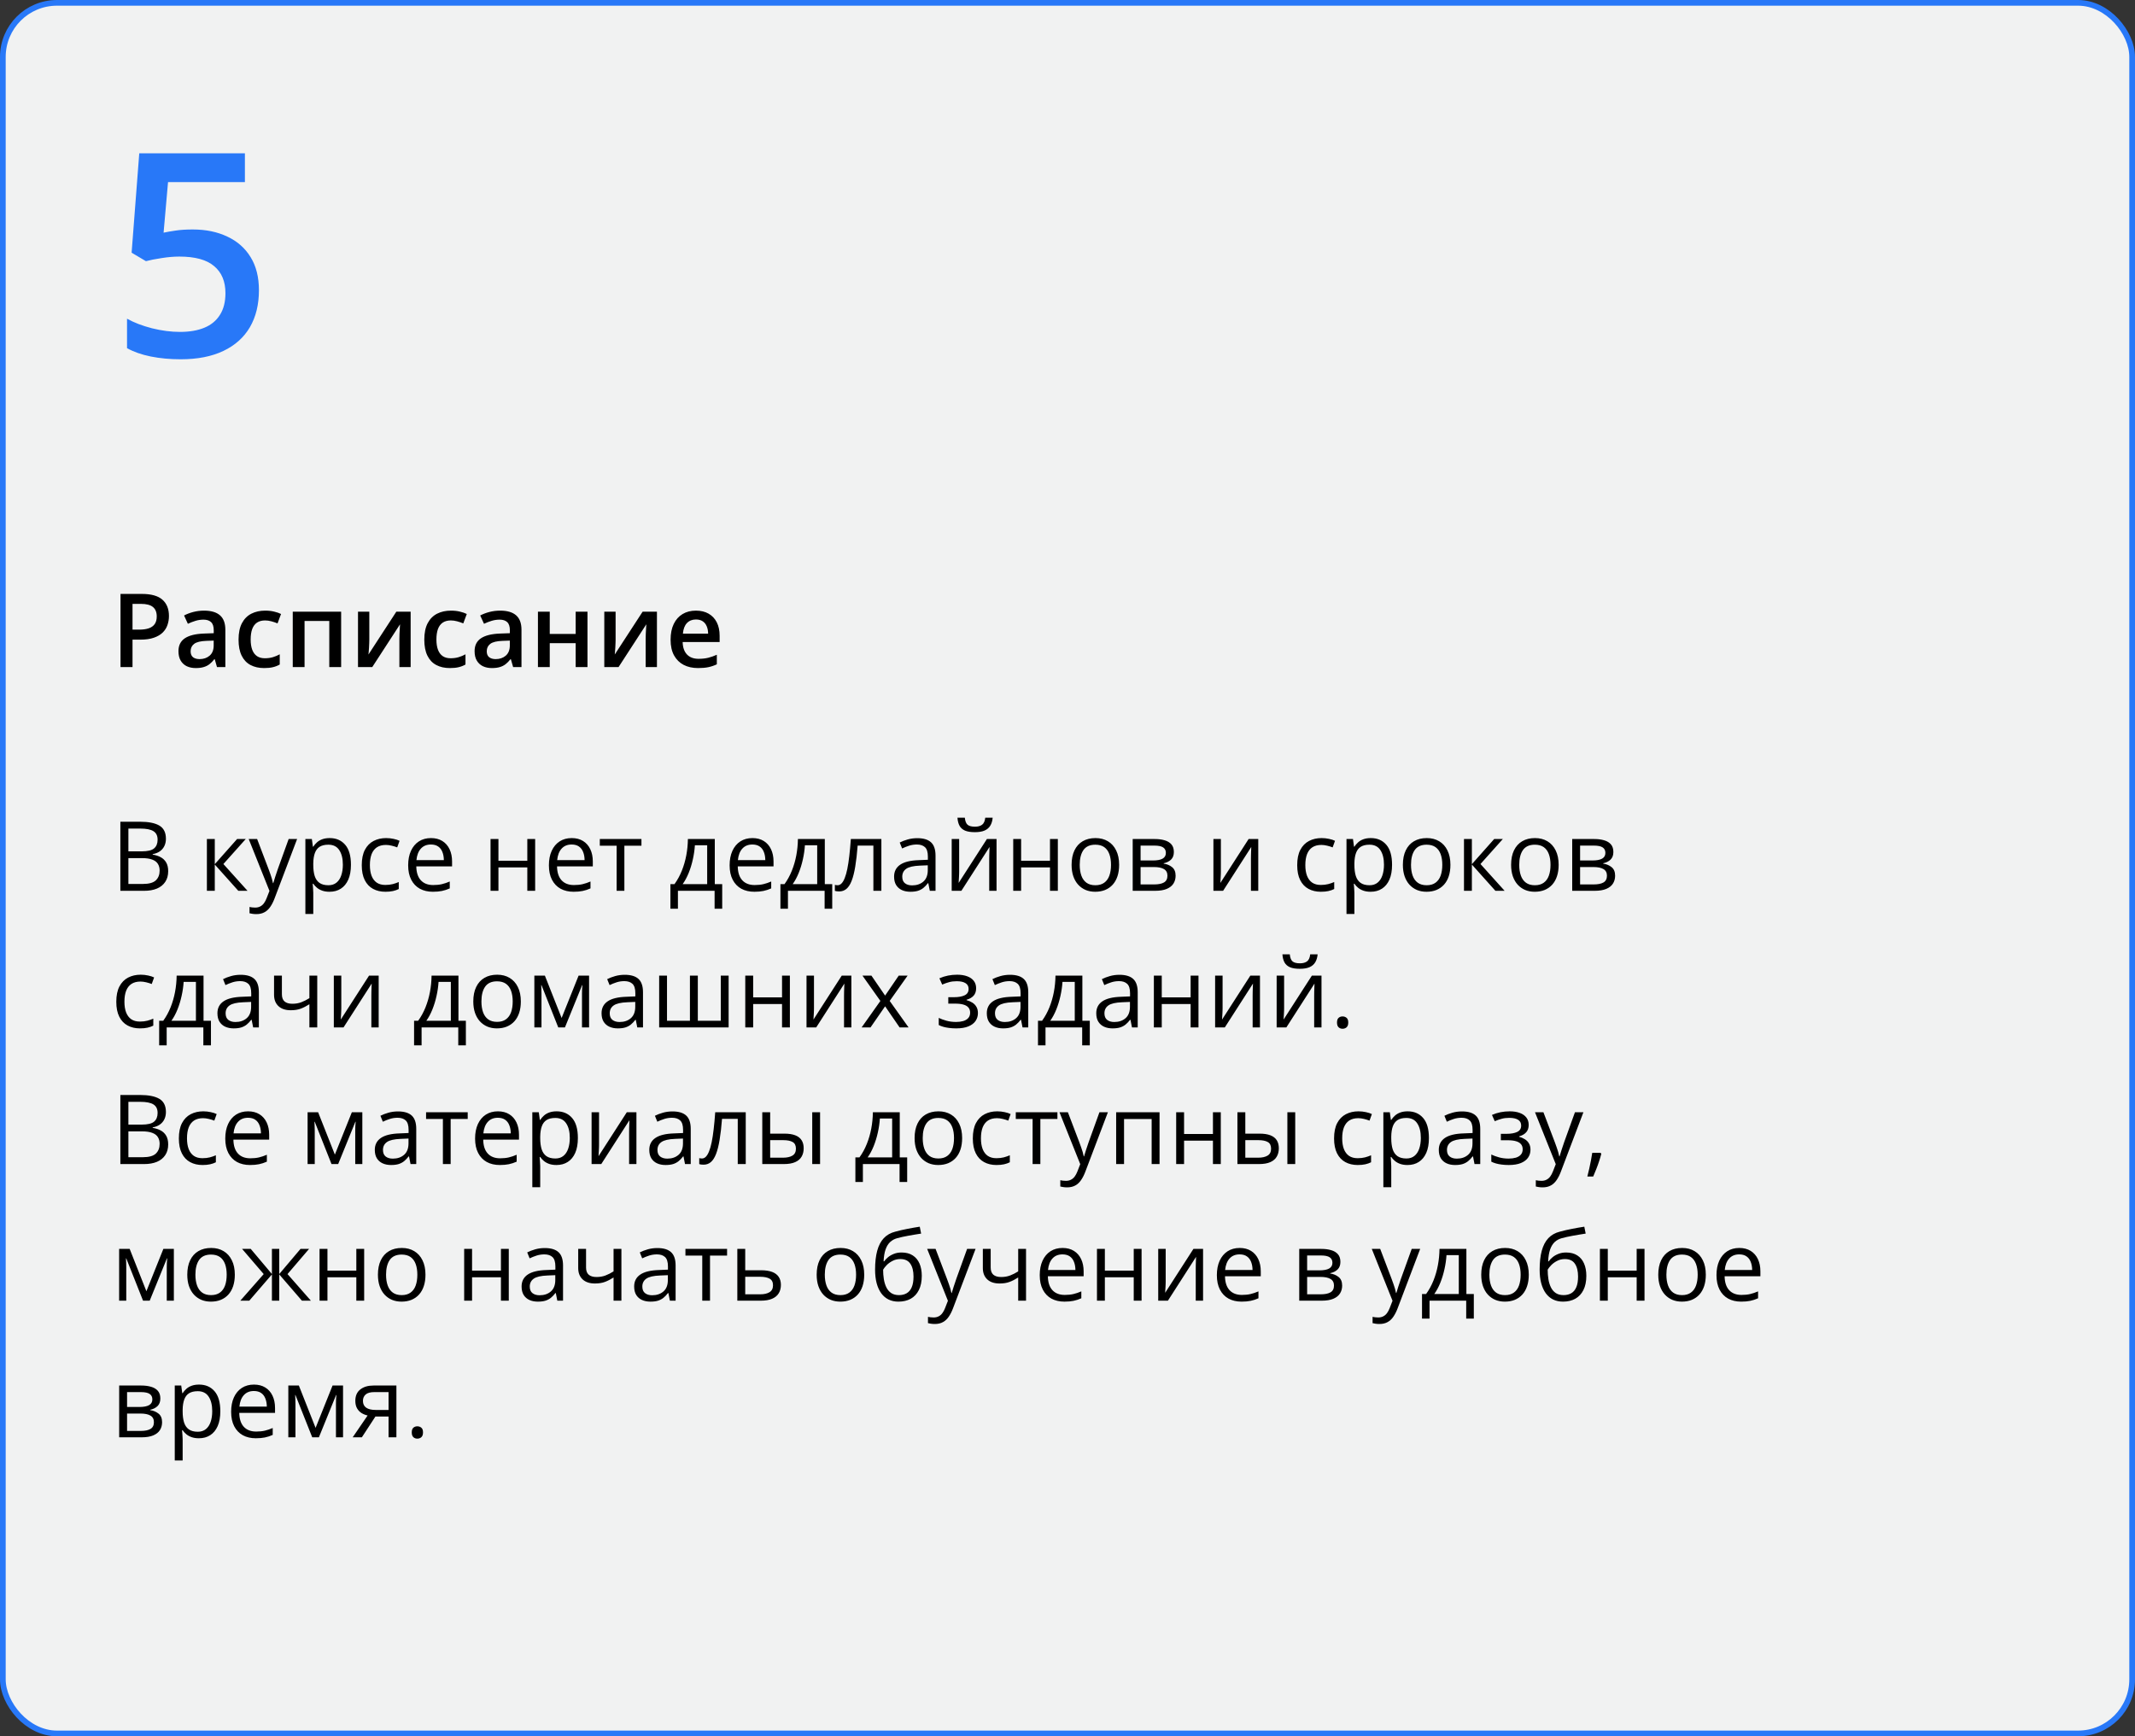 <?xml version="1.0" encoding="UTF-8"?> <svg xmlns="http://www.w3.org/2000/svg" width="375" height="305" viewBox="0 0 375 305" fill="none"><rect x="0" y="0" width="375" height="305" fill="#333333" stroke="none"/><rect x="0.5" y="0.5" width="374" height="304" rx="9.5" fill="#F1F2F2" stroke="#2878F8"></rect><path d="M21.141 144.347H24.577C26.093 144.347 27.233 144.574 27.997 145.027C28.761 145.481 29.143 146.253 29.143 147.343C29.143 147.814 29.051 148.237 28.869 148.613C28.692 148.984 28.431 149.291 28.088 149.535C27.745 149.778 27.322 149.947 26.818 150.041V150.124C27.35 150.207 27.82 150.359 28.23 150.581C28.639 150.802 28.96 151.112 29.192 151.51C29.425 151.909 29.541 152.415 29.541 153.029C29.541 153.776 29.367 154.407 29.018 154.922C28.675 155.437 28.188 155.827 27.557 156.092C26.926 156.352 26.179 156.482 25.316 156.482H21.141V144.347ZM22.552 149.551H24.876C25.933 149.551 26.663 149.377 27.067 149.028C27.477 148.68 27.682 148.171 27.682 147.501C27.682 146.809 27.438 146.311 26.951 146.007C26.47 145.702 25.701 145.55 24.644 145.55H22.552V149.551ZM22.552 150.738V155.279H25.075C26.154 155.279 26.918 155.069 27.366 154.648C27.814 154.222 28.039 153.649 28.039 152.93C28.039 152.47 27.936 152.077 27.731 151.751C27.532 151.424 27.206 151.175 26.752 151.004C26.304 150.827 25.703 150.738 24.951 150.738H22.552ZM41.644 147.385H43.163L39.236 151.776L43.478 156.482H41.859L37.726 151.867V156.482H36.339V147.385H37.726V151.801L41.644 147.385ZM43.685 147.385H45.163L47.172 152.664C47.288 152.974 47.396 153.273 47.496 153.561C47.595 153.843 47.684 154.114 47.761 154.374C47.839 154.634 47.9 154.886 47.944 155.129H48.002C48.079 154.853 48.19 154.49 48.334 154.042C48.478 153.588 48.633 153.126 48.799 152.656L50.7 147.385H52.185L48.226 157.819C48.016 158.378 47.77 158.865 47.487 159.28C47.211 159.695 46.873 160.013 46.475 160.234C46.076 160.461 45.595 160.575 45.03 160.575C44.77 160.575 44.541 160.558 44.341 160.525C44.142 160.497 43.971 160.464 43.827 160.425V159.321C43.948 159.349 44.095 159.374 44.267 159.396C44.444 159.418 44.626 159.429 44.815 159.429C45.158 159.429 45.454 159.363 45.703 159.23C45.957 159.103 46.176 158.915 46.358 158.666C46.541 158.417 46.699 158.12 46.831 157.777L47.33 156.499L43.685 147.385ZM57.913 147.219C59.047 147.219 59.952 147.609 60.627 148.389C61.303 149.169 61.64 150.343 61.64 151.909C61.64 152.944 61.485 153.812 61.175 154.515C60.865 155.218 60.428 155.749 59.864 156.109C59.305 156.469 58.644 156.648 57.88 156.648C57.398 156.648 56.975 156.585 56.61 156.458C56.245 156.33 55.932 156.159 55.672 155.943C55.412 155.727 55.196 155.492 55.024 155.237H54.925C54.941 155.453 54.961 155.713 54.983 156.018C55.011 156.322 55.024 156.588 55.024 156.814V160.55H53.638V147.385H54.775L54.958 148.729H55.024C55.202 148.453 55.417 148.201 55.672 147.974C55.926 147.742 56.236 147.559 56.602 147.426C56.972 147.288 57.41 147.219 57.913 147.219ZM57.672 148.381C57.041 148.381 56.532 148.503 56.145 148.746C55.763 148.99 55.484 149.355 55.307 149.842C55.13 150.323 55.035 150.929 55.024 151.66V151.925C55.024 152.694 55.107 153.345 55.273 153.876C55.445 154.407 55.724 154.811 56.112 155.088C56.505 155.365 57.03 155.503 57.689 155.503C58.253 155.503 58.724 155.351 59.1 155.046C59.476 154.742 59.756 154.319 59.938 153.776C60.127 153.229 60.221 152.6 60.221 151.892C60.221 150.819 60.01 149.966 59.59 149.335C59.175 148.699 58.536 148.381 57.672 148.381ZM67.691 156.648C66.872 156.648 66.15 156.48 65.525 156.142C64.9 155.805 64.413 155.29 64.064 154.598C63.715 153.906 63.541 153.035 63.541 151.983C63.541 150.882 63.724 149.983 64.089 149.286C64.46 148.583 64.969 148.063 65.616 147.725C66.264 147.388 67 147.219 67.824 147.219C68.278 147.219 68.715 147.266 69.136 147.36C69.562 147.448 69.91 147.562 70.182 147.7L69.767 148.854C69.49 148.743 69.169 148.644 68.804 148.555C68.444 148.467 68.106 148.422 67.791 148.422C67.16 148.422 66.634 148.558 66.214 148.829C65.799 149.1 65.486 149.499 65.276 150.024C65.071 150.55 64.969 151.198 64.969 151.967C64.969 152.703 65.068 153.331 65.268 153.851C65.472 154.371 65.774 154.77 66.172 155.046C66.576 155.318 67.08 155.453 67.683 155.453C68.165 155.453 68.599 155.403 68.986 155.304C69.374 155.199 69.725 155.077 70.04 154.938V156.167C69.736 156.322 69.396 156.441 69.019 156.524C68.649 156.607 68.206 156.648 67.691 156.648ZM75.702 147.219C76.476 147.219 77.141 147.39 77.694 147.733C78.247 148.076 78.671 148.558 78.964 149.178C79.257 149.792 79.404 150.511 79.404 151.336V152.191H73.12C73.137 153.259 73.402 154.072 73.917 154.631C74.432 155.19 75.157 155.47 76.092 155.47C76.667 155.47 77.176 155.417 77.619 155.312C78.062 155.207 78.521 155.052 78.997 154.847V156.059C78.538 156.264 78.081 156.413 77.627 156.507C77.179 156.601 76.648 156.648 76.034 156.648C75.159 156.648 74.396 156.471 73.743 156.117C73.095 155.757 72.592 155.232 72.232 154.54C71.872 153.848 71.692 153.002 71.692 152C71.692 151.021 71.856 150.174 72.182 149.46C72.514 148.741 72.979 148.187 73.577 147.8C74.18 147.412 74.888 147.219 75.702 147.219ZM75.685 148.348C74.949 148.348 74.362 148.588 73.925 149.07C73.488 149.551 73.228 150.224 73.145 151.087H77.96C77.954 150.545 77.868 150.069 77.702 149.659C77.542 149.244 77.295 148.923 76.963 148.696C76.631 148.464 76.205 148.348 75.685 148.348ZM87.547 147.385V151.203H92.619V147.385H93.997V156.482H92.619V152.374H87.547V156.482H86.161V147.385H87.547ZM100.421 147.219C101.196 147.219 101.86 147.39 102.414 147.733C102.967 148.076 103.39 148.558 103.684 149.178C103.977 149.792 104.124 150.511 104.124 151.336V152.191H97.84C97.856 153.259 98.122 154.072 98.637 154.631C99.151 155.19 99.876 155.47 100.812 155.47C101.387 155.47 101.896 155.417 102.339 155.312C102.782 155.207 103.241 155.052 103.717 154.847V156.059C103.257 156.264 102.801 156.413 102.347 156.507C101.899 156.601 101.368 156.648 100.753 156.648C99.879 156.648 99.115 156.471 98.462 156.117C97.815 155.757 97.311 155.232 96.952 154.54C96.592 153.848 96.412 153.002 96.412 152C96.412 151.021 96.575 150.174 96.902 149.46C97.234 148.741 97.699 148.187 98.296 147.8C98.9 147.412 99.608 147.219 100.421 147.219ZM100.405 148.348C99.669 148.348 99.082 148.588 98.645 149.07C98.208 149.551 97.948 150.224 97.865 151.087H102.679C102.674 150.545 102.588 150.069 102.422 149.659C102.261 149.244 102.015 148.923 101.683 148.696C101.351 148.464 100.925 148.348 100.405 148.348ZM112.665 148.555H109.668V156.482H108.307V148.555H105.352V147.385H112.665V148.555ZM125.548 147.385V155.312H126.851V159.628H125.515V156.482H119.073V159.628H117.753V155.312H118.467C118.987 154.593 119.419 153.804 119.762 152.946C120.105 152.089 120.365 151.189 120.542 150.249C120.72 149.302 120.814 148.348 120.825 147.385H125.548ZM124.211 148.48H122.053C122.003 149.288 121.884 150.11 121.696 150.946C121.514 151.781 121.27 152.578 120.966 153.336C120.661 154.089 120.307 154.748 119.903 155.312H124.211V148.48ZM132.164 147.219C132.938 147.219 133.602 147.39 134.156 147.733C134.709 148.076 135.132 148.558 135.426 149.178C135.719 149.792 135.866 150.511 135.866 151.336V152.191H129.582C129.599 153.259 129.864 154.072 130.379 154.631C130.894 155.19 131.618 155.47 132.554 155.47C133.129 155.47 133.638 155.417 134.081 155.312C134.524 155.207 134.983 155.052 135.459 154.847V156.059C135 156.264 134.543 156.413 134.089 156.507C133.641 156.601 133.11 156.648 132.496 156.648C131.621 156.648 130.858 156.471 130.205 156.117C129.557 155.757 129.054 155.232 128.694 154.54C128.334 153.848 128.154 153.002 128.154 152C128.154 151.021 128.318 150.174 128.644 149.46C128.976 148.741 129.441 148.187 130.039 147.8C130.642 147.412 131.35 147.219 132.164 147.219ZM132.147 148.348C131.411 148.348 130.824 148.588 130.387 149.07C129.95 149.551 129.69 150.224 129.607 151.087H134.421C134.416 150.545 134.33 150.069 134.164 149.659C134.004 149.244 133.757 148.923 133.425 148.696C133.093 148.464 132.667 148.348 132.147 148.348ZM144.872 147.385V155.312H146.175V159.628H144.839V156.482H138.397V159.628H137.078V155.312H137.792C138.312 154.593 138.743 153.804 139.086 152.946C139.43 152.089 139.69 151.189 139.867 150.249C140.044 149.302 140.138 148.348 140.149 147.385H144.872ZM143.536 148.48H141.377C141.328 149.288 141.209 150.11 141.021 150.946C140.838 151.781 140.594 152.578 140.29 153.336C139.986 154.089 139.632 154.748 139.228 155.312H143.536V148.48ZM154.808 156.482H153.405V148.539H150.641C150.53 149.972 150.389 151.2 150.218 152.224C150.052 153.242 149.841 154.075 149.587 154.723C149.338 155.365 149.034 155.838 148.674 156.142C148.32 156.441 147.896 156.59 147.404 156.59C147.254 156.59 147.113 156.582 146.98 156.565C146.848 156.549 146.734 156.521 146.64 156.482V155.437C146.712 155.459 146.787 155.475 146.864 155.486C146.947 155.497 147.033 155.503 147.122 155.503C147.371 155.503 147.597 155.401 147.802 155.196C148.013 154.986 148.201 154.67 148.367 154.25C148.538 153.829 148.69 153.298 148.823 152.656C148.956 152.008 149.072 151.247 149.172 150.373C149.277 149.493 149.368 148.497 149.446 147.385H154.808V156.482ZM161.117 147.235C162.201 147.235 163.007 147.479 163.532 147.966C164.058 148.453 164.321 149.23 164.321 150.298V156.482H163.316L163.051 155.138H162.984C162.73 155.47 162.464 155.749 162.188 155.976C161.911 156.197 161.59 156.366 161.225 156.482C160.865 156.593 160.422 156.648 159.896 156.648C159.343 156.648 158.851 156.552 158.419 156.358C157.993 156.164 157.655 155.871 157.406 155.478C157.163 155.085 157.041 154.587 157.041 153.984C157.041 153.076 157.401 152.379 158.12 151.892C158.84 151.405 159.935 151.139 161.407 151.095L162.976 151.029V150.473C162.976 149.687 162.807 149.136 162.47 148.821C162.132 148.505 161.656 148.348 161.042 148.348C160.566 148.348 160.112 148.417 159.681 148.555C159.249 148.694 158.84 148.857 158.452 149.045L158.029 147.999C158.438 147.789 158.909 147.609 159.44 147.459C159.971 147.31 160.53 147.235 161.117 147.235ZM162.959 152L161.573 152.058C160.439 152.102 159.639 152.288 159.174 152.614C158.709 152.941 158.477 153.403 158.477 154C158.477 154.521 158.635 154.905 158.95 155.154C159.266 155.403 159.683 155.528 160.204 155.528C161.012 155.528 161.673 155.304 162.188 154.855C162.702 154.407 162.959 153.735 162.959 152.838V152ZM168.471 147.385V153.104C168.471 153.215 168.468 153.359 168.463 153.536C168.457 153.707 168.449 153.893 168.438 154.092C168.427 154.285 168.416 154.474 168.405 154.656C168.399 154.833 168.391 154.98 168.38 155.096L173.344 147.385H175.037V156.482H173.75V150.904C173.75 150.727 173.753 150.5 173.759 150.224C173.764 149.947 173.773 149.676 173.784 149.41C173.795 149.139 173.803 148.929 173.809 148.779L168.861 156.482H167.16V147.385H168.471ZM174.356 143.641C174.307 144.2 174.166 144.668 173.933 145.044C173.706 145.42 173.371 145.705 172.929 145.899C172.486 146.087 171.919 146.181 171.227 146.181C170.513 146.181 169.938 146.09 169.5 145.907C169.069 145.719 168.748 145.437 168.538 145.061C168.333 144.684 168.211 144.211 168.172 143.641H169.467C169.528 144.25 169.691 144.665 169.957 144.886C170.223 145.108 170.654 145.218 171.252 145.218C171.783 145.218 172.201 145.102 172.505 144.87C172.81 144.637 172.992 144.228 173.053 143.641H174.356ZM179.354 147.385V151.203H184.425V147.385H185.803V156.482H184.425V152.374H179.354V156.482H177.967V147.385H179.354ZM196.569 151.917C196.569 152.664 196.472 153.331 196.279 153.917C196.085 154.504 195.806 154.999 195.44 155.403C195.075 155.807 194.632 156.117 194.112 156.333C193.598 156.543 193.014 156.648 192.361 156.648C191.752 156.648 191.193 156.543 190.684 156.333C190.181 156.117 189.743 155.807 189.373 155.403C189.007 154.999 188.722 154.504 188.518 153.917C188.318 153.331 188.219 152.664 188.219 151.917C188.219 150.921 188.388 150.074 188.725 149.377C189.063 148.674 189.544 148.14 190.169 147.775C190.8 147.404 191.55 147.219 192.419 147.219C193.249 147.219 193.974 147.404 194.594 147.775C195.219 148.146 195.703 148.682 196.046 149.385C196.395 150.083 196.569 150.926 196.569 151.917ZM189.646 151.917C189.646 152.647 189.743 153.281 189.937 153.818C190.131 154.355 190.43 154.77 190.833 155.063C191.237 155.356 191.758 155.503 192.394 155.503C193.025 155.503 193.542 155.356 193.946 155.063C194.356 154.77 194.657 154.355 194.851 153.818C195.045 153.281 195.142 152.647 195.142 151.917C195.142 151.192 195.045 150.567 194.851 150.041C194.657 149.51 194.359 149.1 193.955 148.812C193.551 148.525 193.028 148.381 192.386 148.381C191.439 148.381 190.745 148.694 190.302 149.319C189.865 149.944 189.646 150.81 189.646 151.917ZM206.182 149.667C206.182 150.237 206.016 150.683 205.684 151.004C205.352 151.319 204.923 151.532 204.397 151.643V151.709C204.967 151.787 205.457 151.992 205.866 152.324C206.281 152.65 206.489 153.151 206.489 153.826C206.489 154.346 206.364 154.806 206.115 155.204C205.866 155.603 205.476 155.915 204.945 156.142C204.414 156.369 203.722 156.482 202.87 156.482H198.952V147.385H202.836C203.489 147.385 204.065 147.459 204.563 147.609C205.067 147.753 205.462 147.991 205.75 148.323C206.038 148.655 206.182 149.103 206.182 149.667ZM205.053 153.826C205.053 153.289 204.848 152.902 204.438 152.664C204.035 152.426 203.445 152.307 202.67 152.307H200.338V155.362H202.704C203.467 155.362 204.048 155.246 204.447 155.013C204.851 154.775 205.053 154.38 205.053 153.826ZM204.779 149.825C204.779 149.394 204.621 149.073 204.306 148.862C203.99 148.646 203.473 148.539 202.753 148.539H200.338V151.153H202.513C203.26 151.153 203.824 151.045 204.206 150.83C204.588 150.614 204.779 150.279 204.779 149.825ZM214.441 147.385V153.104C214.441 153.215 214.438 153.359 214.433 153.536C214.427 153.707 214.419 153.893 214.408 154.092C214.397 154.285 214.386 154.474 214.375 154.656C214.369 154.833 214.361 154.98 214.35 155.096L219.313 147.385H221.007V156.482H219.72V150.904C219.72 150.727 219.723 150.5 219.729 150.224C219.734 149.947 219.742 149.676 219.753 149.41C219.764 149.139 219.773 148.929 219.778 148.779L214.831 156.482H213.129V147.385H214.441ZM231.997 156.648C231.178 156.648 230.456 156.48 229.831 156.142C229.205 155.805 228.718 155.29 228.37 154.598C228.021 153.906 227.847 153.035 227.847 151.983C227.847 150.882 228.029 149.983 228.395 149.286C228.765 148.583 229.274 148.063 229.922 147.725C230.569 147.388 231.305 147.219 232.13 147.219C232.584 147.219 233.021 147.266 233.441 147.36C233.868 147.448 234.216 147.562 234.487 147.7L234.072 148.854C233.796 148.743 233.475 148.644 233.109 148.555C232.75 148.467 232.412 148.422 232.097 148.422C231.466 148.422 230.94 148.558 230.52 148.829C230.104 149.1 229.792 149.499 229.582 150.024C229.377 150.55 229.274 151.198 229.274 151.967C229.274 152.703 229.374 153.331 229.573 153.851C229.778 154.371 230.08 154.77 230.478 155.046C230.882 155.318 231.386 155.453 231.989 155.453C232.47 155.453 232.905 155.403 233.292 155.304C233.679 155.199 234.031 155.077 234.346 154.938V156.167C234.042 156.322 233.701 156.441 233.325 156.524C232.954 156.607 232.512 156.648 231.997 156.648ZM240.779 147.219C241.914 147.219 242.819 147.609 243.494 148.389C244.169 149.169 244.506 150.343 244.506 151.909C244.506 152.944 244.351 153.812 244.042 154.515C243.732 155.218 243.294 155.749 242.73 156.109C242.171 156.469 241.51 156.648 240.746 156.648C240.265 156.648 239.841 156.585 239.476 156.458C239.111 156.33 238.798 156.159 238.538 155.943C238.278 155.727 238.062 155.492 237.891 155.237H237.791C237.808 155.453 237.827 155.713 237.849 156.018C237.877 156.322 237.891 156.588 237.891 156.814V160.55H236.504V147.385H237.642L237.824 148.729H237.891C238.068 148.453 238.284 148.201 238.538 147.974C238.793 147.742 239.103 147.559 239.468 147.426C239.839 147.288 240.276 147.219 240.779 147.219ZM240.539 148.381C239.908 148.381 239.399 148.503 239.011 148.746C238.629 148.99 238.35 149.355 238.173 149.842C237.996 150.323 237.902 150.929 237.891 151.66V151.925C237.891 152.694 237.974 153.345 238.14 153.876C238.311 154.407 238.591 154.811 238.978 155.088C239.371 155.365 239.897 155.503 240.555 155.503C241.12 155.503 241.59 155.351 241.966 155.046C242.343 154.742 242.622 154.319 242.805 153.776C242.993 153.229 243.087 152.6 243.087 151.892C243.087 150.819 242.877 149.966 242.456 149.335C242.041 148.699 241.402 148.381 240.539 148.381ZM254.758 151.917C254.758 152.664 254.661 153.331 254.467 153.917C254.274 154.504 253.994 154.999 253.629 155.403C253.264 155.807 252.821 156.117 252.301 156.333C251.786 156.543 251.202 156.648 250.549 156.648C249.941 156.648 249.382 156.543 248.873 156.333C248.369 156.117 247.932 155.807 247.561 155.403C247.196 154.999 246.911 154.504 246.706 153.917C246.507 153.331 246.407 152.664 246.407 151.917C246.407 150.921 246.576 150.074 246.914 149.377C247.251 148.674 247.733 148.14 248.358 147.775C248.989 147.404 249.739 147.219 250.607 147.219C251.438 147.219 252.162 147.404 252.782 147.775C253.408 148.146 253.892 148.682 254.235 149.385C254.583 150.083 254.758 150.926 254.758 151.917ZM247.835 151.917C247.835 152.647 247.932 153.281 248.125 153.818C248.319 154.355 248.618 154.77 249.022 155.063C249.426 155.356 249.946 155.503 250.583 155.503C251.213 155.503 251.731 155.356 252.135 155.063C252.544 154.77 252.846 154.355 253.04 153.818C253.233 153.281 253.33 152.647 253.33 151.917C253.33 151.192 253.233 150.567 253.04 150.041C252.846 149.51 252.547 149.1 252.143 148.812C251.739 148.525 251.216 148.381 250.574 148.381C249.628 148.381 248.933 148.694 248.491 149.319C248.054 149.944 247.835 150.81 247.835 151.917ZM262.444 147.385H263.963L260.037 151.776L264.279 156.482H262.66L258.526 151.867V156.482H257.14V147.385H258.526V151.801L262.444 147.385ZM273.767 151.917C273.767 152.664 273.67 153.331 273.476 153.917C273.282 154.504 273.003 154.999 272.638 155.403C272.272 155.807 271.83 156.117 271.31 156.333C270.795 156.543 270.211 156.648 269.558 156.648C268.949 156.648 268.39 156.543 267.881 156.333C267.378 156.117 266.941 155.807 266.57 155.403C266.205 154.999 265.92 154.504 265.715 153.917C265.516 153.331 265.416 152.664 265.416 151.917C265.416 150.921 265.585 150.074 265.922 149.377C266.26 148.674 266.741 148.14 267.367 147.775C267.998 147.404 268.747 147.219 269.616 147.219C270.446 147.219 271.171 147.404 271.791 147.775C272.416 148.146 272.901 148.682 273.244 149.385C273.592 150.083 273.767 150.926 273.767 151.917ZM266.844 151.917C266.844 152.647 266.941 153.281 267.134 153.818C267.328 154.355 267.627 154.77 268.031 155.063C268.435 155.356 268.955 155.503 269.591 155.503C270.222 155.503 270.74 155.356 271.144 155.063C271.553 154.77 271.855 154.355 272.048 153.818C272.242 153.281 272.339 152.647 272.339 151.917C272.339 151.192 272.242 150.567 272.048 150.041C271.855 149.51 271.556 149.1 271.152 148.812C270.748 148.525 270.225 148.381 269.583 148.381C268.637 148.381 267.942 148.694 267.5 149.319C267.062 149.944 266.844 150.81 266.844 151.917ZM283.379 149.667C283.379 150.237 283.213 150.683 282.881 151.004C282.549 151.319 282.12 151.532 281.594 151.643V151.709C282.164 151.787 282.654 151.992 283.063 152.324C283.479 152.65 283.686 153.151 283.686 153.826C283.686 154.346 283.562 154.806 283.312 155.204C283.063 155.603 282.673 155.915 282.142 156.142C281.611 156.369 280.919 156.482 280.067 156.482H276.149V147.385H280.034C280.687 147.385 281.262 147.459 281.76 147.609C282.264 147.753 282.66 147.991 282.947 148.323C283.235 148.655 283.379 149.103 283.379 149.667ZM282.25 153.826C282.25 153.289 282.045 152.902 281.636 152.664C281.232 152.426 280.642 152.307 279.868 152.307H277.535V155.362H279.901C280.665 155.362 281.246 155.246 281.644 155.013C282.048 154.775 282.25 154.38 282.25 153.826ZM281.976 149.825C281.976 149.394 281.818 149.073 281.503 148.862C281.188 148.646 280.67 148.539 279.951 148.539H277.535V151.153H279.71C280.457 151.153 281.021 151.045 281.403 150.83C281.785 150.614 281.976 150.279 281.976 149.825ZM24.577 180.648C23.758 180.648 23.036 180.48 22.411 180.142C21.785 179.805 21.298 179.29 20.95 178.598C20.601 177.906 20.427 177.035 20.427 175.983C20.427 174.882 20.609 173.983 20.975 173.286C21.345 172.583 21.855 172.063 22.502 171.725C23.149 171.388 23.885 171.219 24.71 171.219C25.164 171.219 25.601 171.266 26.021 171.36C26.448 171.448 26.796 171.562 27.067 171.7L26.652 172.854C26.376 172.743 26.055 172.644 25.689 172.555C25.33 172.467 24.992 172.422 24.677 172.422C24.046 172.422 23.52 172.558 23.1 172.829C22.685 173.1 22.372 173.499 22.162 174.024C21.957 174.55 21.855 175.198 21.855 175.967C21.855 176.703 21.954 177.331 22.153 177.851C22.358 178.371 22.66 178.77 23.058 179.046C23.462 179.318 23.966 179.453 24.569 179.453C25.05 179.453 25.485 179.403 25.872 179.304C26.259 179.199 26.611 179.077 26.926 178.938V180.167C26.622 180.322 26.282 180.441 25.905 180.524C25.535 180.607 25.092 180.648 24.577 180.648ZM35.75 171.385V179.312H37.053V183.628H35.717V180.482H29.275V183.628H27.956V179.312H28.669C29.19 178.593 29.621 177.804 29.964 176.946C30.308 176.089 30.567 175.189 30.745 174.249C30.922 173.302 31.016 172.348 31.027 171.385H35.75ZM34.414 172.48H32.255C32.206 173.288 32.087 174.11 31.898 174.946C31.716 175.781 31.472 176.578 31.168 177.336C30.864 178.089 30.509 178.748 30.105 179.312H34.414V172.48ZM42.266 171.235C43.351 171.235 44.156 171.479 44.682 171.966C45.207 172.453 45.47 173.23 45.47 174.298V180.482H44.466L44.2 179.138H44.134C43.879 179.47 43.614 179.749 43.337 179.976C43.06 180.197 42.739 180.366 42.374 180.482C42.014 180.593 41.572 180.648 41.046 180.648C40.492 180.648 40 180.552 39.568 180.358C39.142 180.164 38.805 179.871 38.556 179.478C38.312 179.085 38.19 178.587 38.19 177.984C38.19 177.076 38.55 176.379 39.27 175.892C39.989 175.405 41.085 175.139 42.557 175.095L44.126 175.029V174.473C44.126 173.687 43.957 173.136 43.619 172.821C43.282 172.505 42.806 172.348 42.191 172.348C41.715 172.348 41.262 172.417 40.83 172.555C40.398 172.694 39.989 172.857 39.602 173.045L39.178 171.999C39.588 171.789 40.058 171.609 40.589 171.459C41.121 171.31 41.679 171.235 42.266 171.235ZM44.109 176L42.723 176.058C41.588 176.102 40.789 176.288 40.324 176.614C39.859 176.941 39.627 177.403 39.627 178C39.627 178.521 39.784 178.905 40.1 179.154C40.415 179.403 40.833 179.528 41.353 179.528C42.161 179.528 42.822 179.304 43.337 178.855C43.852 178.407 44.109 177.735 44.109 176.838V176ZM49.513 171.385V174.655C49.513 175.225 49.668 175.646 49.977 175.917C50.293 176.188 50.749 176.324 51.347 176.324C51.923 176.324 52.446 176.235 52.916 176.058C53.386 175.881 53.862 175.64 54.344 175.336V171.385H55.722V180.482H54.344V176.407C53.835 176.733 53.334 176.991 52.841 177.179C52.349 177.367 51.759 177.461 51.073 177.461C50.138 177.461 49.413 177.217 48.898 176.73C48.389 176.243 48.135 175.585 48.135 174.755V171.385H49.513ZM59.947 171.385V177.104C59.947 177.215 59.944 177.359 59.938 177.536C59.933 177.707 59.925 177.893 59.914 178.092C59.903 178.285 59.891 178.474 59.88 178.656C59.875 178.833 59.867 178.98 59.855 179.096L64.819 171.385H66.513V180.482H65.226V174.904C65.226 174.727 65.229 174.5 65.234 174.224C65.24 173.947 65.248 173.676 65.259 173.41C65.27 173.139 65.279 172.929 65.284 172.779L60.337 180.482H58.635V171.385H59.947ZM80.524 171.385V179.312H81.828V183.628H80.491V180.482H74.05V183.628H72.73V179.312H73.444C73.964 178.593 74.396 177.804 74.739 176.946C75.082 176.089 75.342 175.189 75.519 174.249C75.696 173.302 75.79 172.348 75.801 171.385H80.524ZM79.188 172.48H77.03C76.98 173.288 76.861 174.11 76.673 174.946C76.49 175.781 76.247 176.578 75.942 177.336C75.638 178.089 75.284 178.748 74.88 179.312H79.188V172.48ZM91.481 175.917C91.481 176.664 91.385 177.331 91.191 177.917C90.997 178.504 90.718 178.999 90.353 179.403C89.987 179.807 89.545 180.117 89.024 180.333C88.51 180.543 87.926 180.648 87.273 180.648C86.664 180.648 86.105 180.543 85.596 180.333C85.093 180.117 84.655 179.807 84.285 179.403C83.919 178.999 83.634 178.504 83.43 177.917C83.231 177.331 83.131 176.664 83.131 175.917C83.131 174.921 83.3 174.074 83.637 173.377C83.975 172.674 84.456 172.14 85.082 171.775C85.712 171.404 86.462 171.219 87.331 171.219C88.161 171.219 88.886 171.404 89.506 171.775C90.131 172.146 90.615 172.682 90.959 173.385C91.307 174.083 91.481 174.926 91.481 175.917ZM84.559 175.917C84.559 176.647 84.655 177.281 84.849 177.818C85.043 178.355 85.342 178.77 85.746 179.063C86.15 179.356 86.67 179.503 87.306 179.503C87.937 179.503 88.454 179.356 88.858 179.063C89.268 178.77 89.57 178.355 89.763 177.818C89.957 177.281 90.054 176.647 90.054 175.917C90.054 175.192 89.957 174.567 89.763 174.041C89.57 173.51 89.271 173.1 88.867 172.812C88.463 172.525 87.94 172.381 87.298 172.381C86.352 172.381 85.657 172.694 85.214 173.319C84.777 173.944 84.559 174.81 84.559 175.917ZM103.468 171.385V180.482H102.223V174.556C102.223 174.312 102.228 174.066 102.239 173.817C102.256 173.562 102.275 173.308 102.297 173.053H102.248L99.226 180.482H98.056L95.109 173.053H95.059C95.076 173.308 95.087 173.562 95.092 173.817C95.103 174.066 95.109 174.329 95.109 174.605V180.482H93.856V171.385H95.707L98.645 178.822L101.625 171.385H103.468ZM109.735 171.235C110.819 171.235 111.625 171.479 112.15 171.966C112.676 172.453 112.939 173.23 112.939 174.298V180.482H111.935L111.669 179.138H111.603C111.348 179.47 111.082 179.749 110.806 179.976C110.529 180.197 110.208 180.366 109.843 180.482C109.483 180.593 109.04 180.648 108.515 180.648C107.961 180.648 107.469 180.552 107.037 180.358C106.611 180.164 106.273 179.871 106.024 179.478C105.781 179.085 105.659 178.587 105.659 177.984C105.659 177.076 106.019 176.379 106.738 175.892C107.458 175.405 108.553 175.139 110.025 175.095L111.594 175.029V174.473C111.594 173.687 111.425 173.136 111.088 172.821C110.75 172.505 110.274 172.348 109.66 172.348C109.184 172.348 108.73 172.417 108.299 172.555C107.867 172.694 107.458 172.857 107.07 173.045L106.647 171.999C107.056 171.789 107.527 171.609 108.058 171.459C108.589 171.31 109.148 171.235 109.735 171.235ZM111.578 176L110.191 176.058C109.057 176.102 108.257 176.288 107.792 176.614C107.328 176.941 107.095 177.403 107.095 178C107.095 178.521 107.253 178.905 107.568 179.154C107.884 179.403 108.302 179.528 108.822 179.528C109.63 179.528 110.291 179.304 110.806 178.855C111.32 178.407 111.578 177.735 111.578 176.838V176ZM127.98 171.385V180.482H115.778V171.385H117.156V179.312H121.182V171.385H122.568V179.312H126.602V171.385H127.98ZM132.288 171.385V175.203H137.36V171.385H138.738V180.482H137.36V176.374H132.288V180.482H130.902V171.385H132.288ZM142.971 171.385V177.104C142.971 177.215 142.968 177.359 142.963 177.536C142.957 177.707 142.949 177.893 142.938 178.092C142.927 178.285 142.916 178.474 142.905 178.656C142.899 178.833 142.891 178.98 142.88 179.096L147.844 171.385H149.537V180.482H148.25V174.904C148.25 174.727 148.253 174.5 148.259 174.224C148.264 173.947 148.273 173.676 148.284 173.41C148.295 173.139 148.303 172.929 148.309 172.779L143.361 180.482H141.66V171.385H142.971ZM154.634 175.826L151.488 171.385H153.065L155.464 174.888L157.854 171.385H159.415L156.269 175.826L159.589 180.482H158.012L155.464 176.772L152.899 180.482H151.338L154.634 175.826ZM168.123 171.219C168.803 171.219 169.393 171.313 169.891 171.501C170.389 171.684 170.773 171.952 171.044 172.306C171.316 172.66 171.451 173.092 171.451 173.601C171.451 174.149 171.302 174.586 171.003 174.913C170.704 175.239 170.292 175.474 169.766 175.618V175.685C170.137 175.784 170.472 175.928 170.771 176.116C171.075 176.299 171.316 176.542 171.493 176.847C171.675 177.146 171.767 177.519 171.767 177.967C171.767 178.476 171.628 178.936 171.352 179.345C171.075 179.749 170.654 180.067 170.09 180.3C169.525 180.532 168.812 180.648 167.948 180.648C167.522 180.648 167.118 180.624 166.736 180.574C166.354 180.529 166.009 180.463 165.699 180.375C165.389 180.286 165.118 180.181 164.885 180.059V178.806C165.273 178.994 165.726 179.16 166.247 179.304C166.767 179.448 167.328 179.52 167.932 179.52C168.396 179.52 168.814 179.467 169.185 179.362C169.556 179.251 169.849 179.077 170.065 178.839C170.286 178.595 170.397 178.277 170.397 177.884C170.397 177.525 170.3 177.229 170.106 176.996C169.913 176.758 169.622 176.584 169.235 176.473C168.853 176.357 168.369 176.299 167.782 176.299H166.562V175.17H167.566C168.347 175.17 168.969 175.059 169.434 174.838C169.899 174.617 170.131 174.243 170.131 173.717C170.131 173.264 169.951 172.926 169.592 172.705C169.232 172.478 168.717 172.364 168.048 172.364C167.55 172.364 167.11 172.417 166.728 172.522C166.346 172.622 165.934 172.765 165.491 172.954L165.001 171.85C165.477 171.639 165.975 171.482 166.496 171.376C167.016 171.271 167.558 171.219 168.123 171.219ZM177.403 171.235C178.487 171.235 179.293 171.479 179.818 171.966C180.344 172.453 180.607 173.23 180.607 174.298V180.482H179.603L179.337 179.138H179.271C179.016 179.47 178.75 179.749 178.474 179.976C178.197 180.197 177.876 180.366 177.511 180.482C177.151 180.593 176.708 180.648 176.183 180.648C175.629 180.648 175.137 180.552 174.705 180.358C174.279 180.164 173.941 179.871 173.692 179.478C173.449 179.085 173.327 178.587 173.327 177.984C173.327 177.076 173.687 176.379 174.406 175.892C175.126 175.405 176.221 175.139 177.693 175.095L179.262 175.029V174.473C179.262 173.687 179.093 173.136 178.756 172.821C178.418 172.505 177.942 172.348 177.328 172.348C176.852 172.348 176.398 172.417 175.967 172.555C175.535 172.694 175.126 172.857 174.738 173.045L174.315 171.999C174.724 171.789 175.195 171.609 175.726 171.459C176.257 171.31 176.816 171.235 177.403 171.235ZM179.246 176L177.859 176.058C176.725 176.102 175.925 176.288 175.46 176.614C174.996 176.941 174.763 177.403 174.763 178C174.763 178.521 174.921 178.905 175.236 179.154C175.552 179.403 175.97 179.528 176.49 179.528C177.298 179.528 177.959 179.304 178.474 178.855C178.988 178.407 179.246 177.735 179.246 176.838V176ZM190.111 171.385V179.312H191.415V183.628H190.078V180.482H183.637V183.628H182.317V179.312H183.031C183.551 178.593 183.983 177.804 184.326 176.946C184.669 176.089 184.929 175.189 185.106 174.249C185.283 173.302 185.377 172.348 185.388 171.385H190.111ZM188.775 172.48H186.617C186.567 173.288 186.448 174.11 186.26 174.946C186.077 175.781 185.834 176.578 185.529 177.336C185.225 178.089 184.871 178.748 184.467 179.312H188.775V172.48ZM196.627 171.235C197.712 171.235 198.517 171.479 199.043 171.966C199.569 172.453 199.832 173.23 199.832 174.298V180.482H198.827L198.562 179.138H198.495C198.241 179.47 197.975 179.749 197.698 179.976C197.422 180.197 197.101 180.366 196.735 180.482C196.376 180.593 195.933 180.648 195.407 180.648C194.854 180.648 194.361 180.552 193.93 180.358C193.504 180.164 193.166 179.871 192.917 179.478C192.674 179.085 192.552 178.587 192.552 177.984C192.552 177.076 192.911 176.379 193.631 175.892C194.35 175.405 195.446 175.139 196.918 175.095L198.487 175.029V174.473C198.487 173.687 198.318 173.136 197.98 172.821C197.643 172.505 197.167 172.348 196.553 172.348C196.077 172.348 195.623 172.417 195.191 172.555C194.76 172.694 194.35 172.857 193.963 173.045L193.54 171.999C193.949 171.789 194.419 171.609 194.951 171.459C195.482 171.31 196.041 171.235 196.627 171.235ZM198.47 176L197.084 176.058C195.95 176.102 195.15 176.288 194.685 176.614C194.22 176.941 193.988 177.403 193.988 178C193.988 178.521 194.146 178.905 194.461 179.154C194.776 179.403 195.194 179.528 195.714 179.528C196.522 179.528 197.184 179.304 197.698 178.855C198.213 178.407 198.47 177.735 198.47 176.838V176ZM204.057 171.385V175.203H209.128V171.385H210.506V180.482H209.128V176.374H204.057V180.482H202.67V171.385H204.057ZM214.74 171.385V177.104C214.74 177.215 214.737 177.359 214.731 177.536C214.726 177.707 214.718 177.893 214.707 178.092C214.695 178.285 214.684 178.474 214.673 178.656C214.668 178.833 214.66 178.98 214.648 179.096L219.612 171.385H221.306V180.482H220.019V174.904C220.019 174.727 220.022 174.5 220.027 174.224C220.033 173.947 220.041 173.676 220.052 173.41C220.063 173.139 220.072 172.929 220.077 172.779L215.13 180.482H213.428V171.385H214.74ZM225.547 171.385V177.104C225.547 177.215 225.545 177.359 225.539 177.536C225.534 177.707 225.525 177.893 225.514 178.092C225.503 178.285 225.492 178.474 225.481 178.656C225.475 178.833 225.467 178.98 225.456 179.096L230.42 171.385H232.113V180.482H230.827V174.904C230.827 174.727 230.829 174.5 230.835 174.224C230.84 173.947 230.849 173.676 230.86 173.41C230.871 173.139 230.879 172.929 230.885 172.779L225.938 180.482H224.236V171.385H225.547ZM231.433 167.641C231.383 168.2 231.242 168.668 231.009 169.044C230.782 169.42 230.448 169.705 230.005 169.899C229.562 170.087 228.995 170.181 228.303 170.181C227.589 170.181 227.014 170.09 226.577 169.907C226.145 169.719 225.824 169.437 225.614 169.061C225.409 168.684 225.287 168.211 225.249 167.641H226.543C226.604 168.25 226.768 168.665 227.033 168.886C227.299 169.108 227.73 169.218 228.328 169.218C228.859 169.218 229.277 169.102 229.582 168.87C229.886 168.637 230.069 168.228 230.129 167.641H231.433ZM234.836 179.619C234.836 179.232 234.93 178.958 235.118 178.797C235.306 178.631 235.536 178.548 235.807 178.548C236.089 178.548 236.327 178.631 236.521 178.797C236.715 178.958 236.812 179.232 236.812 179.619C236.812 180.001 236.715 180.28 236.521 180.458C236.327 180.629 236.089 180.715 235.807 180.715C235.536 180.715 235.306 180.629 235.118 180.458C234.93 180.28 234.836 180.001 234.836 179.619ZM21.141 192.347H24.577C26.093 192.347 27.233 192.574 27.997 193.027C28.761 193.481 29.143 194.253 29.143 195.343C29.143 195.814 29.051 196.237 28.869 196.613C28.692 196.984 28.431 197.291 28.088 197.535C27.745 197.778 27.322 197.947 26.818 198.041V198.124C27.35 198.207 27.82 198.359 28.23 198.581C28.639 198.802 28.96 199.112 29.192 199.51C29.425 199.909 29.541 200.415 29.541 201.029C29.541 201.776 29.367 202.407 29.018 202.922C28.675 203.437 28.188 203.827 27.557 204.092C26.926 204.352 26.179 204.482 25.316 204.482H21.141V192.347ZM22.552 197.551H24.876C25.933 197.551 26.663 197.377 27.067 197.028C27.477 196.68 27.682 196.171 27.682 195.501C27.682 194.809 27.438 194.311 26.951 194.007C26.47 193.702 25.701 193.55 24.644 193.55H22.552V197.551ZM22.552 198.738V203.279H25.075C26.154 203.279 26.918 203.069 27.366 202.648C27.814 202.222 28.039 201.649 28.039 200.93C28.039 200.47 27.936 200.077 27.731 199.751C27.532 199.424 27.206 199.175 26.752 199.004C26.304 198.827 25.703 198.738 24.951 198.738H22.552ZM35.567 204.648C34.748 204.648 34.026 204.48 33.401 204.142C32.776 203.805 32.289 203.29 31.94 202.598C31.591 201.906 31.417 201.035 31.417 199.983C31.417 198.882 31.6 197.983 31.965 197.286C32.336 196.583 32.845 196.063 33.492 195.725C34.14 195.388 34.876 195.219 35.7 195.219C36.154 195.219 36.591 195.266 37.012 195.36C37.438 195.448 37.786 195.562 38.058 195.7L37.643 196.854C37.366 196.743 37.045 196.644 36.68 196.555C36.32 196.467 35.982 196.422 35.667 196.422C35.036 196.422 34.51 196.558 34.09 196.829C33.675 197.1 33.362 197.499 33.152 198.024C32.947 198.55 32.845 199.198 32.845 199.967C32.845 200.703 32.944 201.331 33.144 201.851C33.348 202.371 33.65 202.77 34.048 203.046C34.452 203.318 34.956 203.453 35.559 203.453C36.041 203.453 36.475 203.403 36.862 203.304C37.25 203.199 37.601 203.077 37.916 202.938V204.167C37.612 204.322 37.272 204.441 36.895 204.524C36.525 204.607 36.082 204.648 35.567 204.648ZM43.578 195.219C44.352 195.219 45.016 195.39 45.57 195.733C46.123 196.076 46.547 196.558 46.84 197.178C47.133 197.792 47.28 198.511 47.28 199.336V200.191H40.996C41.013 201.259 41.278 202.072 41.793 202.631C42.308 203.19 43.033 203.47 43.968 203.47C44.543 203.47 45.052 203.417 45.495 203.312C45.938 203.207 46.397 203.052 46.873 202.847V204.059C46.414 204.264 45.957 204.413 45.503 204.507C45.055 204.601 44.524 204.648 43.91 204.648C43.035 204.648 42.272 204.471 41.619 204.117C40.971 203.757 40.468 203.232 40.108 202.54C39.748 201.848 39.568 201.002 39.568 200C39.568 199.021 39.732 198.174 40.058 197.46C40.39 196.741 40.855 196.187 41.453 195.8C42.056 195.412 42.764 195.219 43.578 195.219ZM43.561 196.348C42.825 196.348 42.238 196.588 41.801 197.07C41.364 197.551 41.104 198.224 41.021 199.087H45.835C45.83 198.545 45.744 198.069 45.578 197.659C45.418 197.244 45.171 196.923 44.839 196.696C44.507 196.464 44.081 196.348 43.561 196.348ZM63.641 195.385V204.482H62.395V198.556C62.395 198.312 62.401 198.066 62.412 197.817C62.429 197.562 62.448 197.308 62.47 197.053H62.42L59.399 204.482H58.228L55.282 197.053H55.232C55.248 197.308 55.26 197.562 55.265 197.817C55.276 198.066 55.282 198.329 55.282 198.605V204.482H54.028V195.385H55.879L58.818 202.822L61.798 195.385H63.641ZM69.908 195.235C70.992 195.235 71.797 195.479 72.323 195.966C72.849 196.453 73.112 197.23 73.112 198.298V204.482H72.107L71.842 203.138H71.775C71.521 203.47 71.255 203.749 70.978 203.976C70.702 204.197 70.381 204.366 70.016 204.482C69.656 204.593 69.213 204.648 68.688 204.648C68.134 204.648 67.642 204.552 67.21 204.358C66.784 204.164 66.446 203.871 66.197 203.478C65.954 203.085 65.832 202.587 65.832 201.984C65.832 201.076 66.192 200.379 66.911 199.892C67.63 199.405 68.726 199.139 70.198 199.095L71.767 199.029V198.473C71.767 197.687 71.598 197.136 71.261 196.821C70.923 196.505 70.447 196.348 69.833 196.348C69.357 196.348 68.903 196.417 68.472 196.555C68.04 196.694 67.63 196.857 67.243 197.045L66.82 195.999C67.229 195.789 67.7 195.609 68.231 195.459C68.762 195.31 69.321 195.235 69.908 195.235ZM71.751 200L70.364 200.058C69.23 200.102 68.43 200.288 67.965 200.614C67.501 200.941 67.268 201.403 67.268 202C67.268 202.521 67.426 202.905 67.741 203.154C68.057 203.403 68.474 203.528 68.995 203.528C69.803 203.528 70.464 203.304 70.978 202.855C71.493 202.407 71.751 201.735 71.751 200.838V200ZM82.151 196.555H79.155V204.482H77.793V196.555H74.838V195.385H82.151V196.555ZM87.456 195.219C88.23 195.219 88.894 195.39 89.448 195.733C90.001 196.076 90.424 196.558 90.718 197.178C91.011 197.792 91.158 198.511 91.158 199.336V200.191H84.874C84.891 201.259 85.156 202.072 85.671 202.631C86.186 203.19 86.91 203.47 87.846 203.47C88.421 203.47 88.93 203.417 89.373 203.312C89.816 203.207 90.275 203.052 90.751 202.847V204.059C90.292 204.264 89.835 204.413 89.381 204.507C88.933 204.601 88.402 204.648 87.788 204.648C86.913 204.648 86.15 204.471 85.497 204.117C84.849 203.757 84.346 203.232 83.986 202.54C83.626 201.848 83.446 201.002 83.446 200C83.446 199.021 83.609 198.174 83.936 197.46C84.268 196.741 84.733 196.187 85.331 195.8C85.934 195.412 86.642 195.219 87.456 195.219ZM87.439 196.348C86.703 196.348 86.116 196.588 85.679 197.07C85.242 197.551 84.982 198.224 84.899 199.087H89.713C89.708 198.545 89.622 198.069 89.456 197.659C89.296 197.244 89.049 196.923 88.717 196.696C88.385 196.464 87.959 196.348 87.439 196.348ZM97.773 195.219C98.908 195.219 99.813 195.609 100.488 196.389C101.163 197.169 101.5 198.343 101.5 199.909C101.5 200.944 101.346 201.812 101.036 202.515C100.726 203.218 100.289 203.749 99.724 204.109C99.165 204.469 98.504 204.648 97.74 204.648C97.259 204.648 96.835 204.585 96.47 204.458C96.105 204.33 95.792 204.159 95.532 203.943C95.272 203.727 95.056 203.492 94.885 203.237H94.785C94.802 203.453 94.821 203.713 94.843 204.018C94.871 204.322 94.885 204.588 94.885 204.814V208.55H93.499V195.385H94.636L94.818 196.729H94.885C95.062 196.453 95.278 196.201 95.532 195.974C95.787 195.742 96.097 195.559 96.462 195.426C96.833 195.288 97.27 195.219 97.773 195.219ZM97.533 196.381C96.902 196.381 96.393 196.503 96.005 196.746C95.624 196.99 95.344 197.355 95.167 197.842C94.99 198.323 94.896 198.929 94.885 199.66V199.925C94.885 200.694 94.968 201.345 95.134 201.876C95.305 202.407 95.585 202.811 95.972 203.088C96.365 203.365 96.891 203.503 97.549 203.503C98.114 203.503 98.584 203.351 98.96 203.046C99.337 202.742 99.616 202.319 99.799 201.776C99.987 201.229 100.081 200.6 100.081 199.892C100.081 198.819 99.871 197.966 99.45 197.335C99.035 196.699 98.396 196.381 97.533 196.381ZM105.219 195.385V201.104C105.219 201.215 105.216 201.359 105.211 201.536C105.205 201.707 105.197 201.893 105.186 202.092C105.175 202.285 105.164 202.474 105.153 202.656C105.147 202.833 105.139 202.98 105.128 203.096L110.092 195.385H111.785V204.482H110.499V198.904C110.499 198.727 110.501 198.5 110.507 198.224C110.512 197.947 110.521 197.676 110.532 197.41C110.543 197.139 110.551 196.929 110.557 196.779L105.609 204.482H103.908V195.385H105.219ZM118.119 195.235C119.203 195.235 120.008 195.479 120.534 195.966C121.06 196.453 121.323 197.23 121.323 198.298V204.482H120.318L120.053 203.138H119.986C119.732 203.47 119.466 203.749 119.189 203.976C118.913 204.197 118.592 204.366 118.227 204.482C117.867 204.593 117.424 204.648 116.898 204.648C116.345 204.648 115.853 204.552 115.421 204.358C114.995 204.164 114.657 203.871 114.408 203.478C114.165 203.085 114.043 202.587 114.043 201.984C114.043 201.076 114.403 200.379 115.122 199.892C115.841 199.405 116.937 199.139 118.409 199.095L119.978 199.029V198.473C119.978 197.687 119.809 197.136 119.472 196.821C119.134 196.505 118.658 196.348 118.044 196.348C117.568 196.348 117.114 196.417 116.683 196.555C116.251 196.694 115.841 196.857 115.454 197.045L115.031 195.999C115.44 195.789 115.911 195.609 116.442 195.459C116.973 195.31 117.532 195.235 118.119 195.235ZM119.961 200L118.575 200.058C117.441 200.102 116.641 200.288 116.176 200.614C115.711 200.941 115.479 201.403 115.479 202C115.479 202.521 115.637 202.905 115.952 203.154C116.268 203.403 116.685 203.528 117.206 203.528C118.014 203.528 118.675 203.304 119.189 202.855C119.704 202.407 119.961 201.735 119.961 200.838V200ZM130.985 204.482H129.582V196.539H126.818C126.707 197.972 126.566 199.2 126.395 200.224C126.229 201.242 126.018 202.075 125.764 202.723C125.515 203.365 125.21 203.838 124.851 204.142C124.496 204.441 124.073 204.59 123.581 204.59C123.431 204.59 123.29 204.582 123.157 204.565C123.024 204.549 122.911 204.521 122.817 204.482V203.437C122.889 203.459 122.964 203.475 123.041 203.486C123.124 203.497 123.21 203.503 123.298 203.503C123.547 203.503 123.774 203.401 123.979 203.196C124.189 202.986 124.377 202.67 124.543 202.25C124.715 201.829 124.867 201.298 125 200.656C125.133 200.008 125.249 199.247 125.349 198.373C125.454 197.493 125.545 196.497 125.623 195.385H130.985V204.482ZM133.89 204.482V195.385H135.276V199.137H137.767C138.541 199.137 139.178 199.234 139.676 199.427C140.179 199.621 140.553 199.909 140.796 200.291C141.04 200.672 141.162 201.146 141.162 201.71C141.162 202.274 141.04 202.764 140.796 203.179C140.558 203.594 140.182 203.915 139.667 204.142C139.158 204.369 138.494 204.482 137.675 204.482H133.89ZM135.276 203.362H137.542C138.229 203.362 138.777 203.24 139.186 202.997C139.596 202.753 139.8 202.346 139.8 201.776C139.8 201.217 139.609 200.83 139.228 200.614C138.846 200.393 138.298 200.282 137.584 200.282H135.276V203.362ZM142.664 204.482V195.385H144.042V204.482H142.664ZM158.037 195.385V203.312H159.34V207.628H158.004V204.482H151.562V207.628H150.243V203.312H150.957C151.477 202.593 151.908 201.804 152.251 200.946C152.595 200.089 152.855 199.189 153.032 198.249C153.209 197.302 153.303 196.348 153.314 195.385H158.037ZM156.701 196.48H154.542C154.493 197.288 154.374 198.11 154.186 198.946C154.003 199.781 153.759 200.578 153.455 201.336C153.151 202.089 152.797 202.748 152.393 203.312H156.701V196.48ZM168.994 199.917C168.994 200.664 168.897 201.331 168.704 201.917C168.51 202.504 168.23 202.999 167.865 203.403C167.5 203.807 167.057 204.117 166.537 204.333C166.022 204.543 165.439 204.648 164.786 204.648C164.177 204.648 163.618 204.543 163.109 204.333C162.605 204.117 162.168 203.807 161.797 203.403C161.432 202.999 161.147 202.504 160.942 201.917C160.743 201.331 160.644 200.664 160.644 199.917C160.644 198.921 160.812 198.074 161.15 197.377C161.487 196.674 161.969 196.14 162.594 195.775C163.225 195.404 163.975 195.219 164.844 195.219C165.674 195.219 166.399 195.404 167.019 195.775C167.644 196.146 168.128 196.682 168.471 197.385C168.82 198.083 168.994 198.926 168.994 199.917ZM162.071 199.917C162.071 200.647 162.168 201.281 162.362 201.818C162.556 202.355 162.854 202.77 163.258 203.063C163.662 203.356 164.182 203.503 164.819 203.503C165.45 203.503 165.967 203.356 166.371 203.063C166.781 202.77 167.082 202.355 167.276 201.818C167.47 201.281 167.566 200.647 167.566 199.917C167.566 199.192 167.47 198.567 167.276 198.041C167.082 197.51 166.783 197.1 166.379 196.812C165.975 196.525 165.452 196.381 164.811 196.381C163.864 196.381 163.17 196.694 162.727 197.319C162.29 197.944 162.071 198.81 162.071 199.917ZM175.021 204.648C174.201 204.648 173.479 204.48 172.854 204.142C172.229 203.805 171.742 203.29 171.393 202.598C171.044 201.906 170.87 201.035 170.87 199.983C170.87 198.882 171.053 197.983 171.418 197.286C171.789 196.583 172.298 196.063 172.945 195.725C173.593 195.388 174.329 195.219 175.153 195.219C175.607 195.219 176.044 195.266 176.465 195.36C176.891 195.448 177.24 195.562 177.511 195.7L177.096 196.854C176.819 196.743 176.498 196.644 176.133 196.555C175.773 196.467 175.436 196.422 175.12 196.422C174.489 196.422 173.964 196.558 173.543 196.829C173.128 197.1 172.815 197.499 172.605 198.024C172.4 198.55 172.298 199.198 172.298 199.967C172.298 200.703 172.397 201.331 172.597 201.851C172.801 202.371 173.103 202.77 173.501 203.046C173.905 203.318 174.409 203.453 175.012 203.453C175.494 203.453 175.928 203.403 176.315 203.304C176.703 203.199 177.054 203.077 177.37 202.938V204.167C177.065 204.322 176.725 204.441 176.349 204.524C175.978 204.607 175.535 204.648 175.021 204.648ZM185.729 196.555H182.732V204.482H181.371V196.555H178.416V195.385H185.729V196.555ZM186.094 195.385H187.571L189.58 200.664C189.696 200.974 189.804 201.273 189.904 201.561C190.003 201.843 190.092 202.114 190.169 202.374C190.247 202.634 190.308 202.886 190.352 203.129H190.41C190.488 202.853 190.598 202.49 190.742 202.042C190.886 201.588 191.041 201.126 191.207 200.656L193.108 195.385H194.594L190.634 205.819C190.424 206.378 190.178 206.865 189.896 207.28C189.619 207.695 189.281 208.013 188.883 208.234C188.484 208.461 188.003 208.575 187.438 208.575C187.178 208.575 186.949 208.558 186.75 208.525C186.55 208.497 186.379 208.464 186.235 208.425V207.321C186.357 207.349 186.503 207.374 186.675 207.396C186.852 207.418 187.035 207.429 187.223 207.429C187.566 207.429 187.862 207.363 188.111 207.23C188.365 207.103 188.584 206.915 188.767 206.666C188.949 206.417 189.107 206.12 189.24 205.777L189.738 204.499L186.094 195.385ZM203.667 195.385V204.482H202.28V196.572H197.433V204.482H196.046V195.385H203.667ZM207.975 195.385V199.203H213.046V195.385H214.424V204.482H213.046V200.374H207.975V204.482H206.588V195.385H207.975ZM217.346 204.482V195.385H218.732V199.137H221.223C221.997 199.137 222.634 199.234 223.132 199.427C223.635 199.621 224.009 199.909 224.252 200.291C224.496 200.672 224.618 201.146 224.618 201.71C224.618 202.274 224.496 202.764 224.252 203.179C224.014 203.594 223.638 203.915 223.124 204.142C222.614 204.369 221.95 204.482 221.131 204.482H217.346ZM218.732 203.362H220.999C221.685 203.362 222.233 203.24 222.642 202.997C223.052 202.753 223.256 202.346 223.256 201.776C223.256 201.217 223.065 200.83 222.684 200.614C222.302 200.393 221.754 200.282 221.04 200.282H218.732V203.362ZM226.12 204.482V195.385H227.498V204.482H226.12ZM238.472 204.648C237.653 204.648 236.931 204.48 236.305 204.142C235.68 203.805 235.193 203.29 234.844 202.598C234.496 201.906 234.321 201.035 234.321 199.983C234.321 198.882 234.504 197.983 234.869 197.286C235.24 196.583 235.749 196.063 236.396 195.725C237.044 195.388 237.78 195.219 238.604 195.219C239.058 195.219 239.495 195.266 239.916 195.36C240.342 195.448 240.691 195.562 240.962 195.7L240.547 196.854C240.27 196.743 239.949 196.644 239.584 196.555C239.224 196.467 238.887 196.422 238.571 196.422C237.94 196.422 237.415 196.558 236.994 196.829C236.579 197.1 236.266 197.499 236.056 198.024C235.851 198.55 235.749 199.198 235.749 199.967C235.749 200.703 235.849 201.331 236.048 201.851C236.253 202.371 236.554 202.77 236.953 203.046C237.357 203.318 237.86 203.453 238.463 203.453C238.945 203.453 239.379 203.403 239.767 203.304C240.154 203.199 240.505 203.077 240.821 202.938V204.167C240.516 204.322 240.176 204.441 239.8 204.524C239.429 204.607 238.986 204.648 238.472 204.648ZM247.254 195.219C248.388 195.219 249.293 195.609 249.968 196.389C250.643 197.169 250.981 198.343 250.981 199.909C250.981 200.944 250.826 201.812 250.516 202.515C250.206 203.218 249.769 203.749 249.205 204.109C248.646 204.469 247.984 204.648 247.221 204.648C246.739 204.648 246.316 204.585 245.951 204.458C245.585 204.33 245.273 204.159 245.013 203.943C244.753 203.727 244.537 203.492 244.365 203.237H244.266C244.282 203.453 244.302 203.713 244.324 204.018C244.351 204.322 244.365 204.588 244.365 204.814V208.55H242.979V195.385H244.116L244.299 196.729H244.365C244.542 196.453 244.758 196.201 245.013 195.974C245.267 195.742 245.577 195.559 245.942 195.426C246.313 195.288 246.75 195.219 247.254 195.219ZM247.013 196.381C246.382 196.381 245.873 196.503 245.486 196.746C245.104 196.99 244.825 197.355 244.647 197.842C244.47 198.323 244.376 198.929 244.365 199.66V199.925C244.365 200.694 244.448 201.345 244.614 201.876C244.786 202.407 245.065 202.811 245.453 203.088C245.846 203.365 246.371 203.503 247.03 203.503C247.594 203.503 248.065 203.351 248.441 203.046C248.817 202.742 249.097 202.319 249.279 201.776C249.467 201.229 249.562 200.6 249.562 199.892C249.562 198.819 249.351 197.966 248.931 197.335C248.516 196.699 247.876 196.381 247.013 196.381ZM256.792 195.235C257.876 195.235 258.681 195.479 259.207 195.966C259.733 196.453 259.996 197.23 259.996 198.298V204.482H258.991L258.726 203.138H258.659C258.405 203.47 258.139 203.749 257.862 203.976C257.586 204.197 257.265 204.366 256.899 204.482C256.54 204.593 256.097 204.648 255.571 204.648C255.018 204.648 254.525 204.552 254.094 204.358C253.668 204.164 253.33 203.871 253.081 203.478C252.838 203.085 252.716 202.587 252.716 201.984C252.716 201.076 253.076 200.379 253.795 199.892C254.514 199.405 255.61 199.139 257.082 199.095L258.651 199.029V198.473C258.651 197.687 258.482 197.136 258.145 196.821C257.807 196.505 257.331 196.348 256.717 196.348C256.241 196.348 255.787 196.417 255.355 196.555C254.924 196.694 254.514 196.857 254.127 197.045L253.704 195.999C254.113 195.789 254.583 195.609 255.115 195.459C255.646 195.31 256.205 195.235 256.792 195.235ZM258.634 200L257.248 200.058C256.114 200.102 255.314 200.288 254.849 200.614C254.384 200.941 254.152 201.403 254.152 202C254.152 202.521 254.31 202.905 254.625 203.154C254.94 203.403 255.358 203.528 255.878 203.528C256.686 203.528 257.348 203.304 257.862 202.855C258.377 202.407 258.634 201.735 258.634 200.838V200ZM265.175 195.219C265.856 195.219 266.445 195.313 266.943 195.501C267.441 195.684 267.826 195.952 268.097 196.306C268.368 196.66 268.504 197.092 268.504 197.601C268.504 198.149 268.354 198.586 268.056 198.913C267.757 199.239 267.345 199.474 266.819 199.618V199.685C267.19 199.784 267.524 199.928 267.823 200.116C268.128 200.299 268.368 200.542 268.545 200.847C268.728 201.146 268.819 201.519 268.819 201.967C268.819 202.476 268.681 202.936 268.404 203.345C268.128 203.749 267.707 204.067 267.143 204.3C266.578 204.532 265.864 204.648 265.001 204.648C264.575 204.648 264.171 204.624 263.789 204.574C263.407 204.529 263.061 204.463 262.751 204.375C262.442 204.286 262.17 204.181 261.938 204.059V202.806C262.325 202.994 262.779 203.16 263.299 203.304C263.819 203.448 264.381 203.52 264.984 203.52C265.449 203.52 265.867 203.467 266.238 203.362C266.609 203.251 266.902 203.077 267.118 202.839C267.339 202.595 267.45 202.277 267.45 201.884C267.45 201.525 267.353 201.229 267.159 200.996C266.965 200.758 266.675 200.584 266.288 200.473C265.906 200.357 265.422 200.299 264.835 200.299H263.615V199.17H264.619C265.399 199.17 266.022 199.059 266.487 198.838C266.952 198.617 267.184 198.243 267.184 197.717C267.184 197.264 267.004 196.926 266.645 196.705C266.285 196.478 265.77 196.364 265.101 196.364C264.603 196.364 264.163 196.417 263.781 196.522C263.399 196.622 262.987 196.765 262.544 196.954L262.054 195.85C262.53 195.639 263.028 195.482 263.548 195.376C264.069 195.271 264.611 195.219 265.175 195.219ZM269.616 195.385H271.094L273.103 200.664C273.219 200.974 273.327 201.273 273.426 201.561C273.526 201.843 273.614 202.114 273.692 202.374C273.769 202.634 273.83 202.886 273.875 203.129H273.933C274.01 202.853 274.121 202.49 274.265 202.042C274.409 201.588 274.563 201.126 274.729 200.656L276.63 195.385H278.116L274.157 205.819C273.946 206.378 273.7 206.865 273.418 207.28C273.141 207.695 272.804 208.013 272.405 208.234C272.007 208.461 271.525 208.575 270.961 208.575C270.701 208.575 270.471 208.558 270.272 208.525C270.073 208.497 269.901 208.464 269.757 208.425V207.321C269.879 207.349 270.026 207.374 270.197 207.396C270.374 207.418 270.557 207.429 270.745 207.429C271.088 207.429 271.384 207.363 271.633 207.23C271.888 207.103 272.106 206.915 272.289 206.666C272.472 206.417 272.629 206.12 272.762 205.777L273.26 204.499L269.616 195.385ZM281.146 202.507L281.254 202.698C281.154 203.102 281.027 203.533 280.872 203.993C280.723 204.452 280.557 204.911 280.374 205.371C280.197 205.835 280.017 206.27 279.834 206.674H278.805C278.921 206.231 279.035 205.764 279.146 205.271C279.256 204.784 279.356 204.303 279.444 203.827C279.538 203.345 279.613 202.905 279.668 202.507H281.146ZM30.537 219.385V228.482H29.292V222.556C29.292 222.312 29.297 222.066 29.309 221.817C29.325 221.562 29.345 221.308 29.367 221.053H29.317L26.295 228.482H25.125L22.178 221.053H22.128C22.145 221.308 22.156 221.562 22.162 221.817C22.173 222.066 22.178 222.329 22.178 222.605V228.482H20.925V219.385H22.776L25.714 226.822L28.694 219.385H30.537ZM41.245 223.917C41.245 224.664 41.148 225.331 40.955 225.917C40.761 226.504 40.481 226.999 40.116 227.403C39.751 227.807 39.308 228.117 38.788 228.333C38.273 228.543 37.69 228.648 37.037 228.648C36.428 228.648 35.869 228.543 35.36 228.333C34.856 228.117 34.419 227.807 34.048 227.403C33.683 226.999 33.398 226.504 33.193 225.917C32.994 225.331 32.895 224.664 32.895 223.917C32.895 222.921 33.063 222.074 33.401 221.377C33.738 220.674 34.22 220.14 34.845 219.775C35.476 219.404 36.226 219.219 37.095 219.219C37.925 219.219 38.65 219.404 39.27 219.775C39.895 220.146 40.379 220.682 40.722 221.385C41.071 222.083 41.245 222.926 41.245 223.917ZM34.322 223.917C34.322 224.647 34.419 225.281 34.613 225.818C34.806 226.355 35.105 226.77 35.509 227.063C35.913 227.356 36.433 227.503 37.07 227.503C37.701 227.503 38.218 227.356 38.622 227.063C39.032 226.77 39.333 226.355 39.527 225.818C39.721 225.281 39.817 224.647 39.817 223.917C39.817 223.192 39.721 222.567 39.527 222.041C39.333 221.51 39.034 221.1 38.63 220.812C38.226 220.525 37.703 220.381 37.062 220.381C36.115 220.381 35.421 220.694 34.978 221.319C34.541 221.944 34.322 222.81 34.322 223.917ZM54.286 219.385L50.501 223.809L54.609 228.482H53.032L49.048 223.867V228.482H47.761V223.867L43.785 228.482H42.208L46.317 223.809L42.523 219.385H44.042L47.761 223.801V219.385H49.048V223.801L52.783 219.385H54.286ZM57.515 219.385V223.203H62.586V219.385H63.964V228.482H62.586V224.374H57.515V228.482H56.128V219.385H57.515ZM74.731 223.917C74.731 224.664 74.634 225.331 74.44 225.917C74.246 226.504 73.967 226.999 73.602 227.403C73.236 227.807 72.794 228.117 72.273 228.333C71.759 228.543 71.175 228.648 70.522 228.648C69.913 228.648 69.354 228.543 68.845 228.333C68.342 228.117 67.904 227.807 67.534 227.403C67.168 226.999 66.883 226.504 66.679 225.917C66.48 225.331 66.38 224.664 66.38 223.917C66.38 222.921 66.549 222.074 66.886 221.377C67.224 220.674 67.705 220.14 68.331 219.775C68.961 219.404 69.711 219.219 70.58 219.219C71.41 219.219 72.135 219.404 72.755 219.775C73.38 220.146 73.864 220.682 74.207 221.385C74.556 222.083 74.731 222.926 74.731 223.917ZM67.808 223.917C67.808 224.647 67.904 225.281 68.098 225.818C68.292 226.355 68.591 226.77 68.995 227.063C69.399 227.356 69.919 227.503 70.555 227.503C71.186 227.503 71.704 227.356 72.107 227.063C72.517 226.77 72.819 226.355 73.012 225.818C73.206 225.281 73.303 224.647 73.303 223.917C73.303 223.192 73.206 222.567 73.012 222.041C72.819 221.51 72.52 221.1 72.116 220.812C71.712 220.525 71.189 220.381 70.547 220.381C69.601 220.381 68.906 220.694 68.463 221.319C68.026 221.944 67.808 222.81 67.808 223.917ZM82.915 219.385V223.203H87.987V219.385H89.365V228.482H87.987V224.374H82.915V228.482H81.529V219.385H82.915ZM95.69 219.235C96.775 219.235 97.58 219.479 98.106 219.966C98.631 220.453 98.894 221.23 98.894 222.298V228.482H97.89L97.624 227.138H97.558C97.303 227.47 97.037 227.749 96.761 227.976C96.484 228.197 96.163 228.366 95.798 228.482C95.438 228.593 94.995 228.648 94.47 228.648C93.916 228.648 93.424 228.552 92.992 228.358C92.566 228.164 92.228 227.871 91.98 227.478C91.736 227.085 91.614 226.587 91.614 225.984C91.614 225.076 91.974 224.379 92.693 223.892C93.413 223.405 94.508 223.139 95.981 223.095L97.549 223.029V222.473C97.549 221.687 97.38 221.136 97.043 220.821C96.705 220.505 96.23 220.348 95.615 220.348C95.139 220.348 94.686 220.417 94.254 220.555C93.822 220.694 93.413 220.857 93.025 221.045L92.602 219.999C93.012 219.789 93.482 219.609 94.013 219.459C94.544 219.31 95.103 219.235 95.69 219.235ZM97.533 224L96.147 224.058C95.012 224.102 94.212 224.288 93.748 224.614C93.283 224.941 93.05 225.403 93.05 226C93.05 226.521 93.208 226.905 93.523 227.154C93.839 227.403 94.257 227.528 94.777 227.528C95.585 227.528 96.246 227.304 96.761 226.855C97.275 226.407 97.533 225.735 97.533 224.838V224ZM102.937 219.385V222.655C102.937 223.225 103.091 223.646 103.401 223.917C103.717 224.188 104.173 224.324 104.771 224.324C105.347 224.324 105.869 224.235 106.34 224.058C106.81 223.881 107.286 223.64 107.768 223.336V219.385H109.146V228.482H107.768V224.407C107.258 224.733 106.758 224.991 106.265 225.179C105.773 225.367 105.183 225.461 104.497 225.461C103.562 225.461 102.837 225.217 102.322 224.73C101.813 224.243 101.559 223.585 101.559 222.755V219.385H102.937ZM115.462 219.235C116.547 219.235 117.352 219.479 117.878 219.966C118.404 220.453 118.667 221.23 118.667 222.298V228.482H117.662L117.396 227.138H117.33C117.076 227.47 116.81 227.749 116.533 227.976C116.257 228.197 115.936 228.366 115.57 228.482C115.211 228.593 114.768 228.648 114.242 228.648C113.689 228.648 113.196 228.552 112.765 228.358C112.339 228.164 112.001 227.871 111.752 227.478C111.508 227.085 111.387 226.587 111.387 225.984C111.387 225.076 111.746 224.379 112.466 223.892C113.185 223.405 114.281 223.139 115.753 223.095L117.322 223.029V222.473C117.322 221.687 117.153 221.136 116.815 220.821C116.478 220.505 116.002 220.348 115.388 220.348C114.912 220.348 114.458 220.417 114.026 220.555C113.595 220.694 113.185 220.857 112.798 221.045L112.375 219.999C112.784 219.789 113.254 219.609 113.786 219.459C114.317 219.31 114.876 219.235 115.462 219.235ZM117.305 224L115.919 224.058C114.785 224.102 113.985 224.288 113.52 224.614C113.055 224.941 112.823 225.403 112.823 226C112.823 226.521 112.98 226.905 113.296 227.154C113.611 227.403 114.029 227.528 114.549 227.528C115.357 227.528 116.019 227.304 116.533 226.855C117.048 226.407 117.305 225.735 117.305 224.838V224ZM127.706 220.555H124.709V228.482H123.348V220.555H120.393V219.385H127.706V220.555ZM130.894 223.137H133.683C134.457 223.137 135.102 223.234 135.617 223.427C136.131 223.621 136.516 223.909 136.771 224.291C137.031 224.672 137.161 225.146 137.161 225.71C137.161 226.274 137.033 226.764 136.779 227.179C136.53 227.594 136.142 227.915 135.617 228.142C135.097 228.369 134.424 228.482 133.6 228.482H129.507V219.385H130.894V223.137ZM135.774 225.776C135.774 225.217 135.575 224.83 135.177 224.614C134.784 224.393 134.233 224.282 133.525 224.282H130.894V227.362H133.533C134.197 227.362 134.737 227.24 135.152 226.997C135.567 226.748 135.774 226.341 135.774 225.776ZM151.795 223.917C151.795 224.664 151.698 225.331 151.504 225.917C151.311 226.504 151.031 226.999 150.666 227.403C150.301 227.807 149.858 228.117 149.338 228.333C148.823 228.543 148.239 228.648 147.586 228.648C146.978 228.648 146.419 228.543 145.91 228.333C145.406 228.117 144.969 227.807 144.598 227.403C144.233 226.999 143.948 226.504 143.743 225.917C143.544 225.331 143.444 224.664 143.444 223.917C143.444 222.921 143.613 222.074 143.951 221.377C144.288 220.674 144.77 220.14 145.395 219.775C146.026 219.404 146.776 219.219 147.645 219.219C148.475 219.219 149.2 219.404 149.819 219.775C150.445 220.146 150.929 220.682 151.272 221.385C151.621 222.083 151.795 222.926 151.795 223.917ZM144.872 223.917C144.872 224.647 144.969 225.281 145.163 225.818C145.356 226.355 145.655 226.77 146.059 227.063C146.463 227.356 146.983 227.503 147.62 227.503C148.25 227.503 148.768 227.356 149.172 227.063C149.581 226.77 149.883 226.355 150.077 225.818C150.27 225.281 150.367 224.647 150.367 223.917C150.367 223.192 150.27 222.567 150.077 222.041C149.883 221.51 149.584 221.1 149.18 220.812C148.776 220.525 148.253 220.381 147.611 220.381C146.665 220.381 145.971 220.694 145.528 221.319C145.091 221.944 144.872 222.81 144.872 223.917ZM153.704 223.021C153.704 221.726 153.829 220.622 154.078 219.708C154.327 218.79 154.711 218.054 155.231 217.5C155.757 216.942 156.432 216.56 157.257 216.355C157.965 216.161 158.685 215.995 159.415 215.857C160.146 215.713 160.857 215.589 161.548 215.483L161.789 216.695C161.44 216.745 161.075 216.803 160.693 216.87C160.312 216.931 159.93 216.997 159.548 217.069C159.166 217.135 158.806 217.207 158.469 217.285C158.131 217.357 157.832 217.431 157.572 217.509C157.102 217.636 156.695 217.857 156.352 218.173C156.014 218.488 155.746 218.923 155.547 219.476C155.353 220.029 155.237 220.727 155.198 221.568H155.298C155.464 221.324 155.691 221.084 155.979 220.846C156.266 220.608 156.609 220.411 157.008 220.256C157.406 220.096 157.854 220.016 158.353 220.016C159.138 220.016 159.794 220.187 160.32 220.53C160.846 220.868 161.241 221.344 161.507 221.958C161.772 222.572 161.905 223.292 161.905 224.116C161.905 225.107 161.734 225.94 161.391 226.615C161.053 227.29 160.577 227.799 159.963 228.142C159.349 228.48 158.626 228.648 157.796 228.648C157.154 228.648 156.579 228.524 156.07 228.275C155.566 228.026 155.137 227.661 154.783 227.179C154.435 226.698 154.166 226.108 153.978 225.411C153.795 224.714 153.704 223.917 153.704 223.021ZM157.904 227.503C158.43 227.503 158.881 227.392 159.257 227.171C159.639 226.95 159.932 226.601 160.137 226.125C160.347 225.644 160.453 225.018 160.453 224.249C160.453 223.286 160.267 222.534 159.896 221.991C159.531 221.443 158.945 221.169 158.137 221.169C157.633 221.169 157.177 221.277 156.767 221.493C156.358 221.703 156.012 221.955 155.729 222.249C155.447 222.542 155.243 222.805 155.115 223.037C155.115 223.602 155.157 224.149 155.24 224.681C155.323 225.212 155.467 225.691 155.671 226.117C155.876 226.543 156.158 226.88 156.518 227.129C156.883 227.378 157.345 227.503 157.904 227.503ZM162.852 219.385H164.329L166.338 224.664C166.454 224.974 166.562 225.273 166.662 225.561C166.761 225.843 166.85 226.114 166.927 226.374C167.005 226.634 167.066 226.886 167.11 227.129H167.168C167.245 226.853 167.356 226.49 167.5 226.042C167.644 225.588 167.799 225.126 167.965 224.656L169.866 219.385H171.352L167.392 229.819C167.182 230.378 166.936 230.865 166.653 231.28C166.377 231.695 166.039 232.013 165.641 232.234C165.242 232.461 164.761 232.575 164.196 232.575C163.936 232.575 163.707 232.558 163.507 232.525C163.308 232.497 163.137 232.464 162.993 232.425V231.321C163.114 231.349 163.261 231.374 163.433 231.396C163.61 231.418 163.792 231.429 163.98 231.429C164.324 231.429 164.62 231.363 164.869 231.23C165.123 231.103 165.342 230.915 165.524 230.666C165.707 230.417 165.865 230.12 165.998 229.777L166.496 228.499L162.852 219.385ZM174.008 219.385V222.655C174.008 223.225 174.163 223.646 174.473 223.917C174.788 224.188 175.245 224.324 175.842 224.324C176.418 224.324 176.941 224.235 177.411 224.058C177.882 223.881 178.357 223.64 178.839 223.336V219.385H180.217V228.482H178.839V224.407C178.33 224.733 177.829 224.991 177.336 225.179C176.844 225.367 176.255 225.461 175.568 225.461C174.633 225.461 173.908 225.217 173.394 224.73C172.884 224.243 172.63 223.585 172.63 222.755V219.385H174.008ZM186.633 219.219C187.408 219.219 188.072 219.39 188.625 219.733C189.179 220.076 189.602 220.558 189.896 221.178C190.189 221.792 190.335 222.511 190.335 223.336V224.191H184.052C184.068 225.259 184.334 226.072 184.849 226.631C185.363 227.19 186.088 227.47 187.023 227.47C187.599 227.47 188.108 227.417 188.551 227.312C188.993 227.207 189.453 227.052 189.929 226.847V228.059C189.469 228.264 189.013 228.413 188.559 228.507C188.111 228.601 187.58 228.648 186.965 228.648C186.091 228.648 185.327 228.471 184.674 228.117C184.027 227.757 183.523 227.232 183.164 226.54C182.804 225.848 182.624 225.002 182.624 224C182.624 223.021 182.787 222.174 183.114 221.46C183.446 220.741 183.911 220.187 184.508 219.8C185.111 219.412 185.82 219.219 186.633 219.219ZM186.617 220.348C185.881 220.348 185.294 220.588 184.857 221.07C184.42 221.551 184.16 222.224 184.077 223.087H188.891C188.886 222.545 188.8 222.069 188.634 221.659C188.473 221.244 188.227 220.923 187.895 220.696C187.563 220.464 187.137 220.348 186.617 220.348ZM194.062 219.385V223.203H199.134V219.385H200.512V228.482H199.134V224.374H194.062V228.482H192.676V219.385H194.062ZM204.746 219.385V225.104C204.746 225.215 204.743 225.359 204.737 225.536C204.732 225.707 204.723 225.893 204.712 226.092C204.701 226.285 204.69 226.474 204.679 226.656C204.674 226.833 204.665 226.98 204.654 227.096L209.618 219.385H211.312V228.482H210.025V222.904C210.025 222.727 210.028 222.5 210.033 222.224C210.039 221.947 210.047 221.676 210.058 221.41C210.069 221.139 210.077 220.929 210.083 220.779L205.136 228.482H203.434V219.385H204.746ZM217.745 219.219C218.519 219.219 219.183 219.39 219.737 219.733C220.29 220.076 220.714 220.558 221.007 221.178C221.3 221.792 221.447 222.511 221.447 223.336V224.191H215.163C215.18 225.259 215.445 226.072 215.96 226.631C216.475 227.19 217.2 227.47 218.135 227.47C218.71 227.47 219.219 227.417 219.662 227.312C220.105 227.207 220.564 227.052 221.04 226.847V228.059C220.581 228.264 220.124 228.413 219.67 228.507C219.222 228.601 218.691 228.648 218.077 228.648C217.202 228.648 216.439 228.471 215.786 228.117C215.138 227.757 214.635 227.232 214.275 226.54C213.915 225.848 213.735 225.002 213.735 224C213.735 223.021 213.899 222.174 214.225 221.46C214.557 220.741 215.022 220.187 215.62 219.8C216.223 219.412 216.931 219.219 217.745 219.219ZM217.728 220.348C216.992 220.348 216.405 220.588 215.968 221.07C215.531 221.551 215.271 222.224 215.188 223.087H220.002C219.997 222.545 219.911 222.069 219.745 221.659C219.585 221.244 219.338 220.923 219.006 220.696C218.674 220.464 218.248 220.348 217.728 220.348ZM235.434 221.667C235.434 222.237 235.268 222.683 234.936 223.004C234.604 223.319 234.175 223.532 233.649 223.643V223.709C234.219 223.787 234.709 223.992 235.118 224.324C235.533 224.65 235.741 225.151 235.741 225.826C235.741 226.346 235.616 226.806 235.367 227.204C235.118 227.603 234.728 227.915 234.197 228.142C233.666 228.369 232.974 228.482 232.122 228.482H228.204V219.385H232.088C232.741 219.385 233.317 219.459 233.815 219.609C234.319 219.753 234.714 219.991 235.002 220.323C235.29 220.655 235.434 221.103 235.434 221.667ZM234.305 225.826C234.305 225.289 234.1 224.902 233.69 224.664C233.286 224.426 232.697 224.307 231.922 224.307H229.59V227.362H231.956C232.719 227.362 233.3 227.246 233.699 227.013C234.103 226.775 234.305 226.38 234.305 225.826ZM234.031 221.825C234.031 221.394 233.873 221.073 233.558 220.862C233.242 220.646 232.725 220.539 232.005 220.539H229.59V223.153H231.765C232.512 223.153 233.076 223.045 233.458 222.83C233.84 222.614 234.031 222.279 234.031 221.825ZM240.945 219.385H242.423L244.432 224.664C244.548 224.974 244.656 225.273 244.755 225.561C244.855 225.843 244.944 226.114 245.021 226.374C245.098 226.634 245.159 226.886 245.204 227.129H245.262C245.339 226.853 245.45 226.49 245.594 226.042C245.738 225.588 245.893 225.126 246.059 224.656L247.959 219.385H249.445L245.486 229.819C245.276 230.378 245.029 230.865 244.747 231.28C244.47 231.695 244.133 232.013 243.734 232.234C243.336 232.461 242.854 232.575 242.29 232.575C242.03 232.575 241.8 232.558 241.601 232.525C241.402 232.497 241.23 232.464 241.086 232.425V231.321C241.208 231.349 241.355 231.374 241.526 231.396C241.703 231.418 241.886 231.429 242.074 231.429C242.417 231.429 242.713 231.363 242.962 231.23C243.217 231.103 243.436 230.915 243.618 230.666C243.801 230.417 243.958 230.12 244.091 229.777L244.589 228.499L240.945 219.385ZM257.563 219.385V227.312H258.867V231.628H257.53V228.482H251.089V231.628H249.769V227.312H250.483C251.003 226.593 251.435 225.804 251.778 224.946C252.121 224.089 252.381 223.189 252.558 222.249C252.735 221.302 252.829 220.348 252.84 219.385H257.563ZM256.227 220.48H254.069C254.019 221.288 253.9 222.11 253.712 222.946C253.529 223.781 253.286 224.578 252.981 225.336C252.677 226.089 252.323 226.748 251.919 227.312H256.227V220.48ZM268.521 223.917C268.521 224.664 268.424 225.331 268.23 225.917C268.036 226.504 267.757 226.999 267.392 227.403C267.026 227.807 266.584 228.117 266.063 228.333C265.549 228.543 264.965 228.648 264.312 228.648C263.703 228.648 263.144 228.543 262.635 228.333C262.132 228.117 261.694 227.807 261.324 227.403C260.958 226.999 260.674 226.504 260.469 225.917C260.27 225.331 260.17 224.664 260.17 223.917C260.17 222.921 260.339 222.074 260.676 221.377C261.014 220.674 261.495 220.14 262.121 219.775C262.751 219.404 263.501 219.219 264.37 219.219C265.2 219.219 265.925 219.404 266.545 219.775C267.17 220.146 267.654 220.682 267.998 221.385C268.346 222.083 268.521 222.926 268.521 223.917ZM261.598 223.917C261.598 224.647 261.694 225.281 261.888 225.818C262.082 226.355 262.381 226.77 262.785 227.063C263.189 227.356 263.709 227.503 264.345 227.503C264.976 227.503 265.493 227.356 265.897 227.063C266.307 226.77 266.609 226.355 266.802 225.818C266.996 225.281 267.093 224.647 267.093 223.917C267.093 223.192 266.996 222.567 266.802 222.041C266.609 221.51 266.31 221.1 265.906 220.812C265.502 220.525 264.979 220.381 264.337 220.381C263.391 220.381 262.696 220.694 262.253 221.319C261.816 221.944 261.598 222.81 261.598 223.917ZM270.43 223.021C270.43 221.726 270.554 220.622 270.803 219.708C271.052 218.79 271.437 218.054 271.957 217.5C272.483 216.942 273.158 216.56 273.982 216.355C274.691 216.161 275.41 215.995 276.141 215.857C276.871 215.713 277.582 215.589 278.274 215.483L278.515 216.695C278.166 216.745 277.801 216.803 277.419 216.87C277.037 216.931 276.655 216.997 276.273 217.069C275.892 217.135 275.532 217.207 275.194 217.285C274.857 217.357 274.558 217.431 274.298 217.509C273.827 217.636 273.421 217.857 273.078 218.173C272.74 218.488 272.472 218.923 272.272 219.476C272.079 220.029 271.963 220.727 271.924 221.568H272.023C272.189 221.324 272.416 221.084 272.704 220.846C272.992 220.608 273.335 220.411 273.733 220.256C274.132 220.096 274.58 220.016 275.078 220.016C275.864 220.016 276.52 220.187 277.045 220.53C277.571 220.868 277.967 221.344 278.232 221.958C278.498 222.572 278.631 223.292 278.631 224.116C278.631 225.107 278.459 225.94 278.116 226.615C277.779 227.29 277.303 227.799 276.688 228.142C276.074 228.48 275.352 228.648 274.522 228.648C273.88 228.648 273.305 228.524 272.795 228.275C272.292 228.026 271.863 227.661 271.509 227.179C271.16 226.698 270.892 226.108 270.704 225.411C270.521 224.714 270.43 223.917 270.43 223.021ZM274.63 227.503C275.156 227.503 275.607 227.392 275.983 227.171C276.365 226.95 276.658 226.601 276.863 226.125C277.073 225.644 277.178 225.018 277.178 224.249C277.178 223.286 276.993 222.534 276.622 221.991C276.257 221.443 275.67 221.169 274.862 221.169C274.359 221.169 273.902 221.277 273.493 221.493C273.083 221.703 272.737 221.955 272.455 222.249C272.173 222.542 271.968 222.805 271.841 223.037C271.841 223.602 271.882 224.149 271.965 224.681C272.048 225.212 272.192 225.691 272.397 226.117C272.602 226.543 272.884 226.88 273.244 227.129C273.609 227.378 274.071 227.503 274.63 227.503ZM282.399 219.385V223.203H287.471V219.385H288.849V228.482H287.471V224.374H282.399V228.482H281.013V219.385H282.399ZM299.615 223.917C299.615 224.664 299.518 225.331 299.325 225.917C299.131 226.504 298.852 226.999 298.486 227.403C298.121 227.807 297.678 228.117 297.158 228.333C296.644 228.543 296.06 228.648 295.407 228.648C294.798 228.648 294.239 228.543 293.73 228.333C293.226 228.117 292.789 227.807 292.418 227.403C292.053 226.999 291.768 226.504 291.563 225.917C291.364 225.331 291.265 224.664 291.265 223.917C291.265 222.921 291.433 222.074 291.771 221.377C292.109 220.674 292.59 220.14 293.215 219.775C293.846 219.404 294.596 219.219 295.465 219.219C296.295 219.219 297.02 219.404 297.64 219.775C298.265 220.146 298.749 220.682 299.092 221.385C299.441 222.083 299.615 222.926 299.615 223.917ZM292.692 223.917C292.692 224.647 292.789 225.281 292.983 225.818C293.177 226.355 293.475 226.77 293.879 227.063C294.283 227.356 294.804 227.503 295.44 227.503C296.071 227.503 296.588 227.356 296.992 227.063C297.402 226.77 297.703 226.355 297.897 225.818C298.091 225.281 298.188 224.647 298.188 223.917C298.188 223.192 298.091 222.567 297.897 222.041C297.703 221.51 297.404 221.1 297 220.812C296.597 220.525 296.074 220.381 295.432 220.381C294.485 220.381 293.791 220.694 293.348 221.319C292.911 221.944 292.692 222.81 292.692 223.917ZM305.5 219.219C306.275 219.219 306.939 219.39 307.493 219.733C308.046 220.076 308.469 220.558 308.763 221.178C309.056 221.792 309.203 222.511 309.203 223.336V224.191H302.919C302.936 225.259 303.201 226.072 303.716 226.631C304.23 227.19 304.955 227.47 305.891 227.47C306.466 227.47 306.975 227.417 307.418 227.312C307.861 227.207 308.32 227.052 308.796 226.847V228.059C308.337 228.264 307.88 228.413 307.426 228.507C306.978 228.601 306.447 228.648 305.833 228.648C304.958 228.648 304.194 228.471 303.542 228.117C302.894 227.757 302.39 227.232 302.031 226.54C301.671 225.848 301.491 225.002 301.491 224C301.491 223.021 301.654 222.174 301.981 221.46C302.313 220.741 302.778 220.187 303.375 219.8C303.979 219.412 304.687 219.219 305.5 219.219ZM305.484 220.348C304.748 220.348 304.161 220.588 303.724 221.07C303.287 221.551 303.027 222.224 302.944 223.087H307.758C307.753 222.545 307.667 222.069 307.501 221.659C307.34 221.244 307.094 220.923 306.762 220.696C306.43 220.464 306.004 220.348 305.484 220.348ZM28.163 245.667C28.163 246.237 27.997 246.683 27.665 247.004C27.333 247.319 26.904 247.532 26.378 247.643V247.709C26.948 247.787 27.438 247.992 27.848 248.324C28.263 248.65 28.47 249.151 28.47 249.826C28.47 250.346 28.346 250.806 28.097 251.204C27.848 251.603 27.457 251.915 26.926 252.142C26.395 252.369 25.703 252.482 24.851 252.482H20.933V243.385H24.818C25.471 243.385 26.046 243.459 26.544 243.609C27.048 243.753 27.444 243.991 27.731 244.323C28.019 244.655 28.163 245.103 28.163 245.667ZM27.034 249.826C27.034 249.289 26.829 248.902 26.42 248.664C26.016 248.426 25.427 248.307 24.652 248.307H22.319V251.362H24.685C25.449 251.362 26.03 251.246 26.428 251.013C26.832 250.775 27.034 250.38 27.034 249.826ZM26.76 245.825C26.76 245.394 26.602 245.073 26.287 244.862C25.972 244.646 25.454 244.539 24.735 244.539H22.319V247.153H24.494C25.241 247.153 25.806 247.045 26.188 246.83C26.569 246.614 26.76 246.279 26.76 245.825ZM34.97 243.219C36.104 243.219 37.009 243.609 37.684 244.389C38.359 245.169 38.697 246.343 38.697 247.909C38.697 248.944 38.542 249.812 38.232 250.515C37.922 251.218 37.485 251.749 36.92 252.109C36.361 252.469 35.7 252.648 34.937 252.648C34.455 252.648 34.032 252.585 33.666 252.458C33.301 252.33 32.989 252.159 32.728 251.943C32.468 251.727 32.253 251.492 32.081 251.237H31.981C31.998 251.453 32.017 251.713 32.04 252.018C32.067 252.322 32.081 252.588 32.081 252.814V256.55H30.695V243.385H31.832L32.015 244.729H32.081C32.258 244.453 32.474 244.201 32.728 243.974C32.983 243.742 33.293 243.559 33.658 243.426C34.029 243.288 34.466 243.219 34.97 243.219ZM34.729 244.381C34.098 244.381 33.589 244.503 33.202 244.746C32.82 244.99 32.54 245.355 32.363 245.842C32.186 246.323 32.092 246.929 32.081 247.66V247.925C32.081 248.694 32.164 249.345 32.33 249.876C32.502 250.407 32.781 250.811 33.169 251.088C33.561 251.365 34.087 251.503 34.746 251.503C35.31 251.503 35.78 251.351 36.157 251.046C36.533 250.742 36.812 250.319 36.995 249.776C37.183 249.229 37.277 248.6 37.277 247.892C37.277 246.819 37.067 245.966 36.647 245.335C36.231 244.699 35.592 244.381 34.729 244.381ZM44.607 243.219C45.382 243.219 46.046 243.39 46.599 243.733C47.153 244.076 47.576 244.558 47.869 245.178C48.162 245.792 48.309 246.511 48.309 247.336V248.191H42.025C42.042 249.259 42.308 250.072 42.822 250.631C43.337 251.19 44.062 251.47 44.997 251.47C45.573 251.47 46.082 251.417 46.524 251.312C46.967 251.207 47.426 251.052 47.902 250.847V252.059C47.443 252.264 46.986 252.413 46.533 252.507C46.084 252.601 45.553 252.648 44.939 252.648C44.065 252.648 43.301 252.471 42.648 252.117C42.001 251.757 41.497 251.232 41.137 250.54C40.778 249.848 40.598 249.002 40.598 248C40.598 247.021 40.761 246.174 41.087 245.46C41.419 244.741 41.884 244.187 42.482 243.8C43.085 243.412 43.794 243.219 44.607 243.219ZM44.59 244.348C43.854 244.348 43.268 244.588 42.831 245.07C42.393 245.551 42.133 246.224 42.05 247.087H46.865C46.859 246.545 46.773 246.069 46.607 245.659C46.447 245.244 46.201 244.923 45.869 244.696C45.537 244.464 45.111 244.348 44.59 244.348ZM60.254 243.385V252.482H59.009V246.556C59.009 246.312 59.014 246.066 59.025 245.817C59.042 245.562 59.061 245.308 59.084 245.053H59.034L56.012 252.482H54.842L51.895 245.053H51.845C51.862 245.308 51.873 245.562 51.878 245.817C51.889 246.066 51.895 246.329 51.895 246.605V252.482H50.642V243.385H52.493L55.431 250.822L58.411 243.385H60.254ZM63.558 252.482H61.947L64.57 248.647C64.189 248.564 63.834 248.423 63.508 248.224C63.181 248.019 62.916 247.74 62.711 247.386C62.512 247.032 62.412 246.592 62.412 246.066C62.412 245.192 62.703 244.528 63.284 244.074C63.87 243.614 64.642 243.385 65.6 243.385H69.626V252.482H68.248V248.83H65.94L63.558 252.482ZM63.748 246.074C63.748 246.617 63.942 247.021 64.33 247.286C64.717 247.546 65.27 247.676 65.99 247.676H68.248V244.539H65.749C65.041 244.539 64.529 244.682 64.213 244.97C63.904 245.252 63.748 245.62 63.748 246.074ZM72.323 251.619C72.323 251.232 72.417 250.958 72.606 250.797C72.794 250.631 73.023 250.548 73.294 250.548C73.577 250.548 73.815 250.631 74.008 250.797C74.202 250.958 74.299 251.232 74.299 251.619C74.299 252.001 74.202 252.28 74.008 252.458C73.815 252.629 73.577 252.715 73.294 252.715C73.023 252.715 72.794 252.629 72.606 252.458C72.417 252.28 72.323 252.001 72.323 251.619Z" fill="black"></path><path d="M24.903 104.329C26.561 104.329 27.771 104.669 28.533 105.349C29.295 106.028 29.676 106.98 29.676 108.205C29.676 108.762 29.588 109.292 29.412 109.796C29.242 110.294 28.961 110.736 28.568 111.123C28.176 111.504 27.657 111.806 27.013 112.028C26.374 112.251 25.586 112.362 24.648 112.362H23.277V117.179H21.168V104.329H24.903ZM24.763 106.078H23.277V110.604H24.429C25.091 110.604 25.653 110.528 26.116 110.376C26.579 110.218 26.931 109.969 27.171 109.629C27.411 109.289 27.531 108.841 27.531 108.284C27.531 107.54 27.306 106.986 26.855 106.623C26.409 106.26 25.712 106.078 24.763 106.078ZM35.846 107.265C37.076 107.265 38.005 107.537 38.632 108.082C39.265 108.627 39.581 109.477 39.581 110.631V117.179H38.113L37.718 115.799H37.648C37.372 116.15 37.088 116.44 36.795 116.669C36.502 116.897 36.162 117.067 35.775 117.179C35.395 117.296 34.929 117.354 34.378 117.354C33.798 117.354 33.279 117.249 32.822 117.038C32.365 116.821 32.005 116.493 31.741 116.054C31.477 115.614 31.346 115.058 31.346 114.384C31.346 113.382 31.718 112.629 32.462 112.125C33.212 111.621 34.343 111.343 35.855 111.29L37.542 111.229V110.719C37.542 110.045 37.384 109.564 37.067 109.277C36.757 108.99 36.317 108.847 35.749 108.847C35.263 108.847 34.791 108.917 34.334 109.058C33.877 109.198 33.432 109.371 32.998 109.576L32.33 108.117C32.805 107.865 33.344 107.66 33.947 107.502C34.557 107.344 35.19 107.265 35.846 107.265ZM37.533 112.529L36.276 112.573C35.245 112.608 34.522 112.784 34.105 113.101C33.69 113.417 33.481 113.851 33.481 114.401C33.481 114.882 33.625 115.233 33.912 115.456C34.199 115.673 34.577 115.781 35.046 115.781C35.761 115.781 36.352 115.579 36.821 115.175C37.296 114.765 37.533 114.164 37.533 113.373V112.529ZM46.393 117.354C45.473 117.354 44.676 117.176 44.002 116.818C43.328 116.461 42.81 115.913 42.446 115.175C42.083 114.437 41.901 113.499 41.901 112.362C41.901 111.179 42.101 110.212 42.499 109.462C42.898 108.712 43.448 108.158 44.151 107.801C44.86 107.443 45.672 107.265 46.586 107.265C47.166 107.265 47.69 107.323 48.159 107.44C48.634 107.552 49.035 107.689 49.363 107.854L48.748 109.506C48.391 109.359 48.024 109.236 47.649 109.137C47.274 109.037 46.914 108.987 46.568 108.987C46 108.987 45.525 109.113 45.145 109.365C44.77 109.617 44.488 109.992 44.301 110.49C44.119 110.988 44.028 111.606 44.028 112.345C44.028 113.06 44.122 113.663 44.31 114.155C44.497 114.642 44.775 115.011 45.145 115.263C45.514 115.509 45.968 115.632 46.507 115.632C47.04 115.632 47.518 115.567 47.94 115.438C48.361 115.31 48.76 115.143 49.135 114.938V116.73C48.766 116.941 48.37 117.097 47.948 117.196C47.526 117.302 47.008 117.354 46.393 117.354ZM59.919 107.449V117.179H57.836V109.084H53.494V117.179H51.42V107.449H59.919ZM64.867 107.449V112.415C64.867 112.573 64.861 112.775 64.85 113.021C64.844 113.262 64.832 113.514 64.814 113.777C64.797 114.035 64.779 114.272 64.762 114.489C64.744 114.706 64.73 114.867 64.718 114.973L69.613 107.449H72.127V117.179H70.149V112.266C70.149 112.008 70.155 111.709 70.167 111.369C70.185 111.029 70.202 110.701 70.22 110.385C70.243 110.068 70.258 109.828 70.264 109.664L65.386 117.179H62.881V107.449H64.867ZM79.018 117.354C78.098 117.354 77.301 117.176 76.627 116.818C75.953 116.461 75.435 115.913 75.071 115.175C74.708 114.437 74.526 113.499 74.526 112.362C74.526 111.179 74.726 110.212 75.124 109.462C75.522 108.712 76.073 108.158 76.776 107.801C77.485 107.443 78.297 107.265 79.211 107.265C79.791 107.265 80.315 107.323 80.784 107.44C81.259 107.552 81.66 107.689 81.988 107.854L81.373 109.506C81.016 109.359 80.649 109.236 80.274 109.137C79.899 109.037 79.539 108.987 79.193 108.987C78.625 108.987 78.15 109.113 77.769 109.365C77.394 109.617 77.113 109.992 76.926 110.49C76.744 110.988 76.653 111.606 76.653 112.345C76.653 113.06 76.747 113.663 76.935 114.155C77.122 114.642 77.4 115.011 77.769 115.263C78.139 115.509 78.593 115.632 79.132 115.632C79.665 115.632 80.143 115.567 80.564 115.438C80.986 115.31 81.385 115.143 81.76 114.938V116.73C81.391 116.941 80.995 117.097 80.573 117.196C80.151 117.302 79.633 117.354 79.018 117.354ZM87.859 107.265C89.09 107.265 90.019 107.537 90.645 108.082C91.278 108.627 91.595 109.477 91.595 110.631V117.179H90.127L89.731 115.799H89.661C89.386 116.15 89.102 116.44 88.809 116.669C88.516 116.897 88.176 117.067 87.789 117.179C87.408 117.296 86.942 117.354 86.392 117.354C85.811 117.354 85.293 117.249 84.836 117.038C84.379 116.821 84.019 116.493 83.755 116.054C83.491 115.614 83.359 115.058 83.359 114.384C83.359 113.382 83.731 112.629 84.476 112.125C85.226 111.621 86.356 111.343 87.868 111.29L89.556 111.229V110.719C89.556 110.045 89.397 109.564 89.081 109.277C88.77 108.99 88.331 108.847 87.763 108.847C87.276 108.847 86.805 108.917 86.348 109.058C85.891 109.198 85.445 109.371 85.012 109.576L84.344 108.117C84.818 107.865 85.357 107.66 85.961 107.502C86.57 107.344 87.203 107.265 87.859 107.265ZM89.547 112.529L88.29 112.573C87.259 112.608 86.535 112.784 86.119 113.101C85.703 113.417 85.495 113.851 85.495 114.401C85.495 114.882 85.639 115.233 85.926 115.456C86.213 115.673 86.591 115.781 87.06 115.781C87.774 115.781 88.366 115.579 88.835 115.175C89.31 114.765 89.547 114.164 89.547 113.373V112.529ZM96.561 107.449V111.36H101.113V107.449H103.188V117.179H101.113V112.978H96.561V117.179H94.486V107.449H96.561ZM108.127 107.449V112.415C108.127 112.573 108.121 112.775 108.109 113.021C108.104 113.262 108.092 113.514 108.074 113.777C108.057 114.035 108.039 114.272 108.021 114.489C108.004 114.706 107.989 114.867 107.978 114.973L112.873 107.449H115.387V117.179H113.409V112.266C113.409 112.008 113.415 111.709 113.427 111.369C113.444 111.029 113.462 110.701 113.479 110.385C113.503 110.068 113.518 109.828 113.523 109.664L108.646 117.179H106.141V107.449H108.127ZM122.233 107.265C123.101 107.265 123.845 107.443 124.466 107.801C125.087 108.158 125.564 108.665 125.898 109.321C126.232 109.978 126.399 110.763 126.399 111.677V112.784H119.904C119.928 113.728 120.18 114.454 120.66 114.964C121.146 115.474 121.826 115.729 122.699 115.729C123.32 115.729 123.877 115.67 124.369 115.553C124.867 115.43 125.38 115.251 125.907 115.017V116.695C125.421 116.924 124.926 117.091 124.422 117.196C123.918 117.302 123.314 117.354 122.611 117.354C121.656 117.354 120.815 117.17 120.089 116.801C119.368 116.426 118.803 115.869 118.393 115.131C117.988 114.393 117.786 113.476 117.786 112.38C117.786 111.29 117.971 110.364 118.34 109.603C118.709 108.841 119.228 108.261 119.896 107.862C120.563 107.464 121.343 107.265 122.233 107.265ZM122.233 108.82C121.583 108.82 121.056 109.031 120.651 109.453C120.253 109.875 120.019 110.493 119.948 111.308H124.378C124.372 110.821 124.29 110.391 124.132 110.016C123.979 109.641 123.745 109.348 123.429 109.137C123.118 108.926 122.72 108.82 122.233 108.82Z" fill="black"></path><path d="M33.86 40.31C36.155 40.31 38.173 40.726 39.915 41.556C41.673 42.37 43.04 43.574 44.017 45.169C44.993 46.748 45.481 48.685 45.481 50.98C45.481 53.486 44.953 55.651 43.895 57.474C42.837 59.28 41.282 60.672 39.231 61.648C37.181 62.625 34.682 63.113 31.736 63.113C29.865 63.113 28.115 62.95 26.487 62.625C24.876 62.3 23.484 61.811 22.312 61.16V55.984C23.533 56.668 24.998 57.23 26.707 57.669C28.416 58.092 30.052 58.304 31.614 58.304C33.274 58.304 34.699 58.06 35.887 57.571C37.075 57.083 37.986 56.334 38.621 55.325C39.272 54.316 39.598 53.038 39.598 51.492C39.598 49.441 38.938 47.863 37.62 46.756C36.318 45.633 34.275 45.071 31.492 45.071C30.516 45.071 29.474 45.161 28.367 45.34C27.277 45.503 26.365 45.682 25.633 45.877L23.118 44.388L24.461 26.932H43.016V31.985H29.515L28.733 40.872C29.319 40.742 30.019 40.62 30.833 40.506C31.647 40.376 32.656 40.31 33.86 40.31Z" fill="#2878F8"></path></svg> 